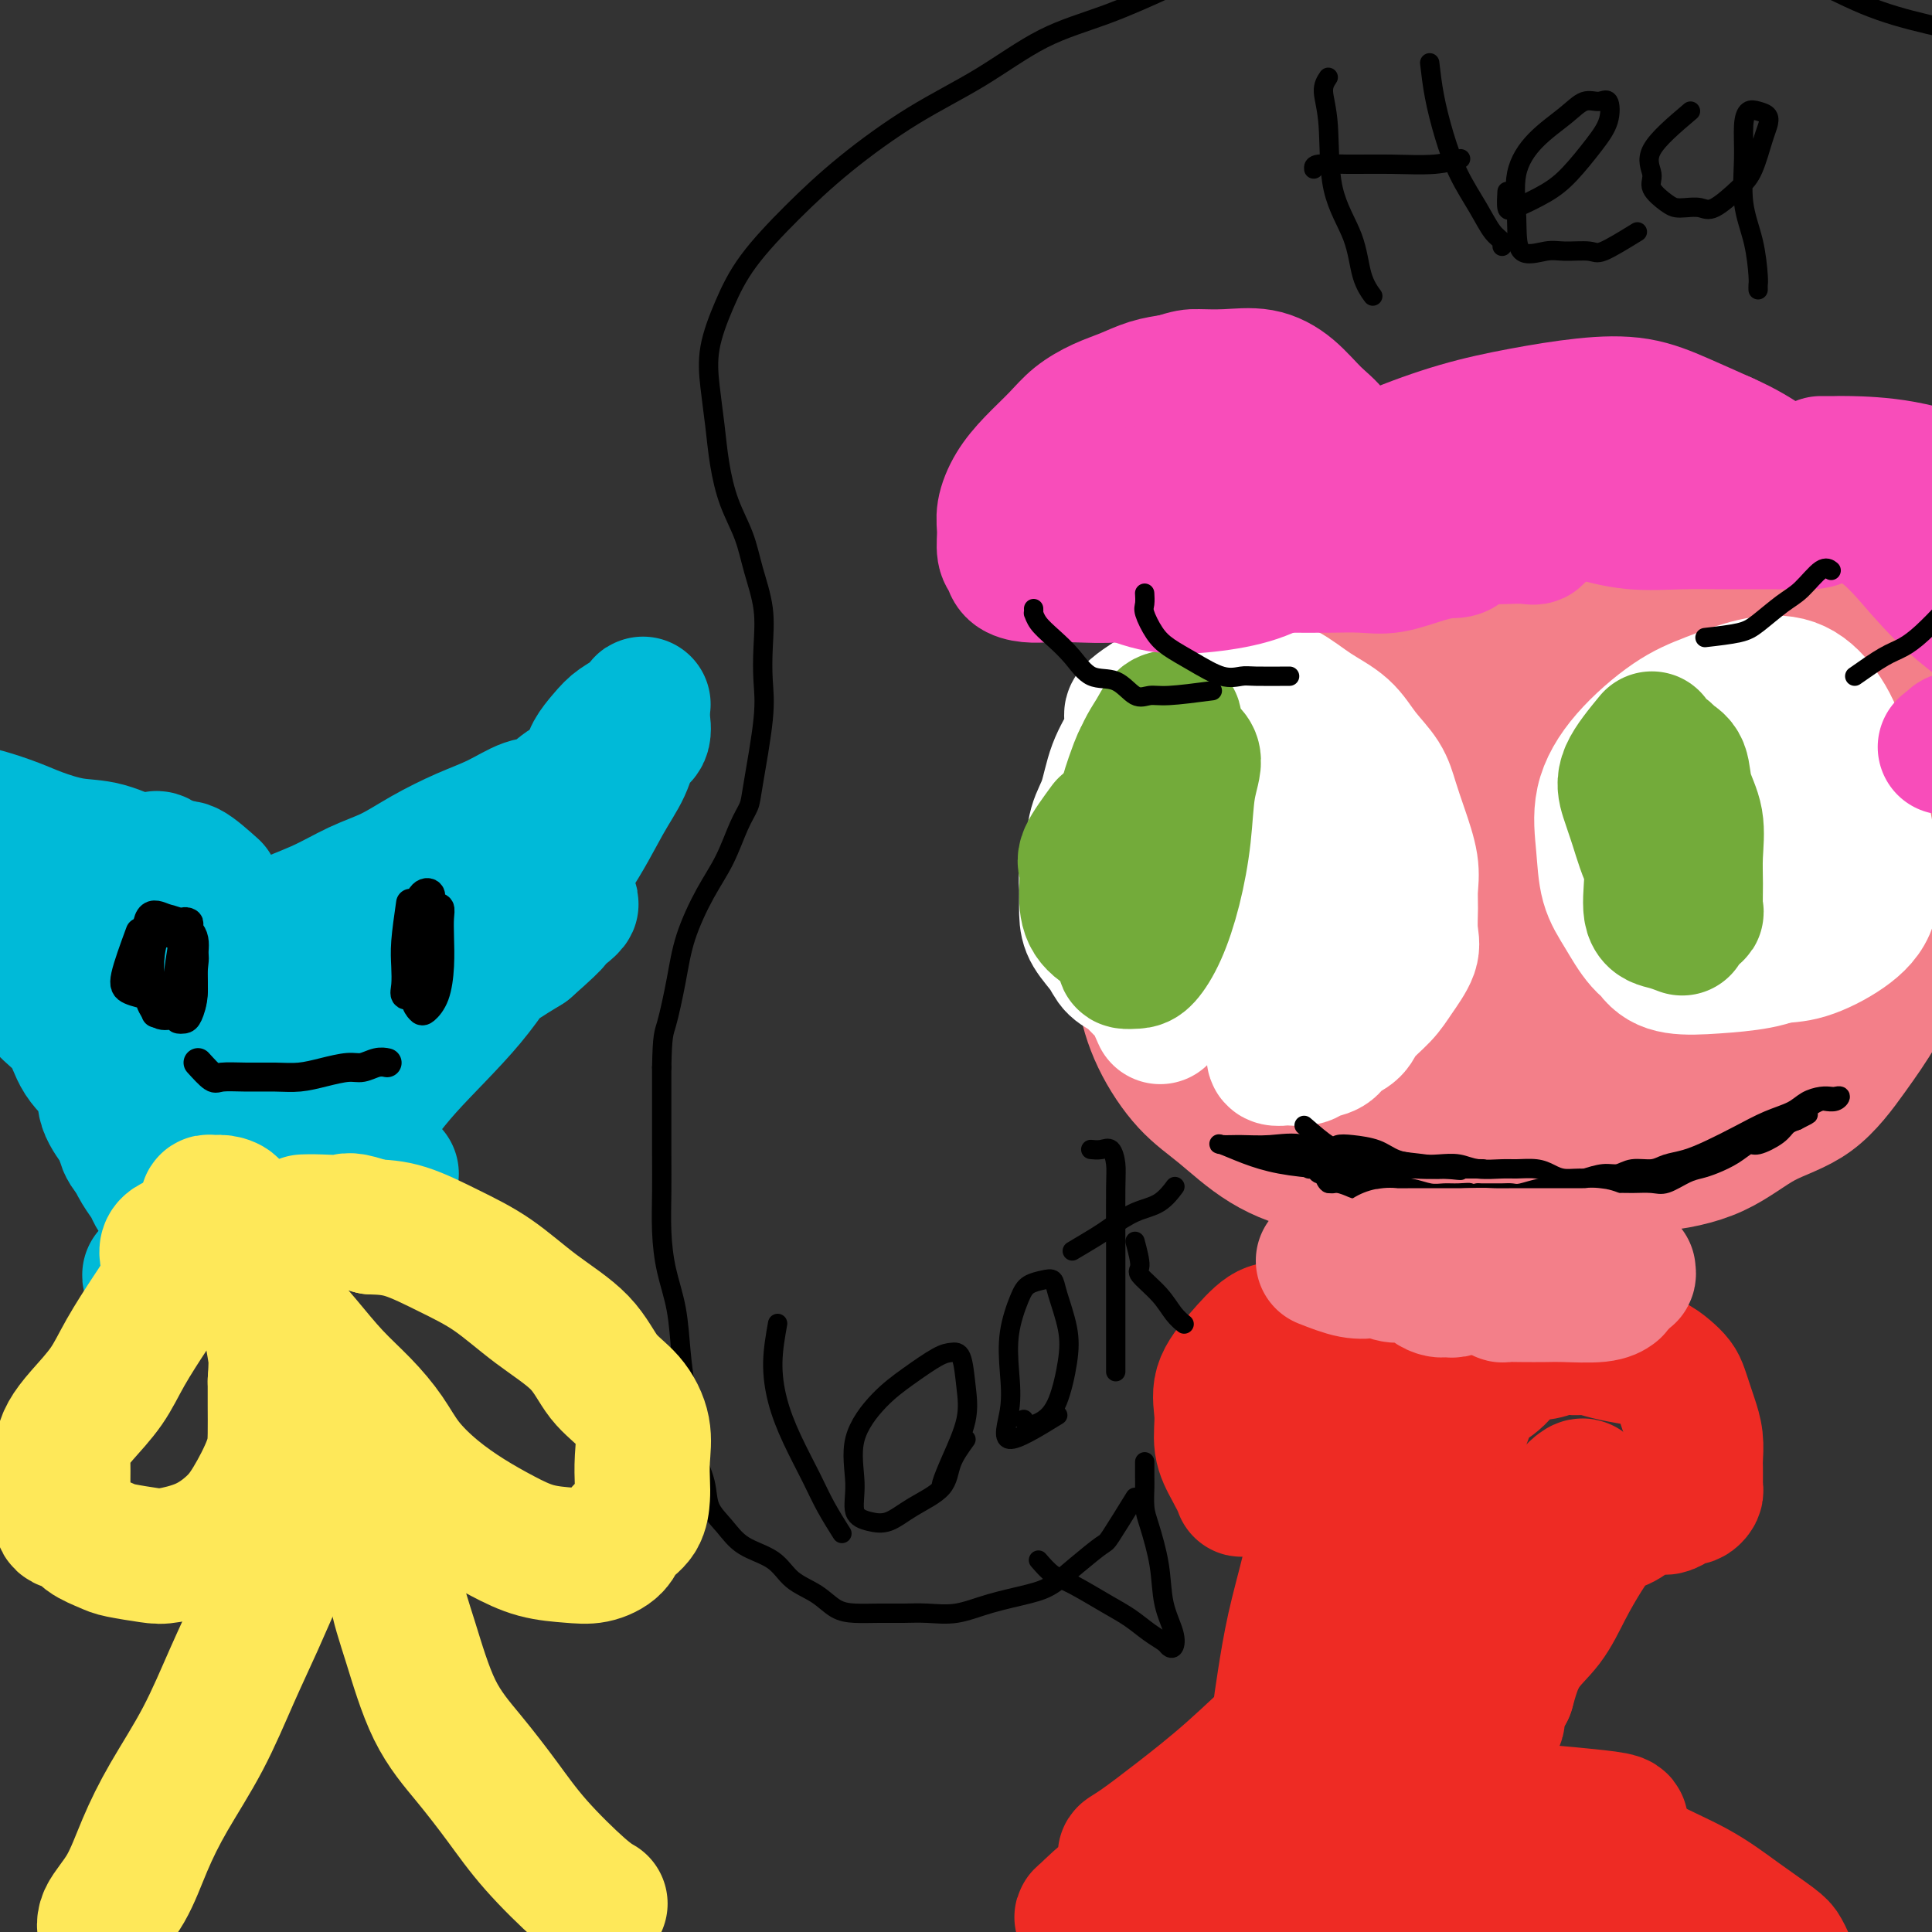<svg viewBox='0 0 400 400' version='1.1' xmlns='http://www.w3.org/2000/svg' xmlns:xlink='http://www.w3.org/1999/xlink'><rect x="0" y="0" width="400" height="400" fill="#333333" stroke="none"/><g fill='none' stroke='#F37F89' stroke-width='28' stroke-linecap='round' stroke-linejoin='round'><path d='M329,102c-3.111,-0.749 -6.222,-1.497 -9,-2c-2.778,-0.503 -5.224,-0.759 -8,0c-2.776,0.759 -5.882,2.535 -9,4c-3.118,1.465 -6.250,2.619 -10,5c-3.750,2.381 -8.120,5.989 -12,9c-3.880,3.011 -7.270,5.426 -11,9c-3.730,3.574 -7.801,8.306 -11,12c-3.199,3.694 -5.526,6.350 -8,10c-2.474,3.650 -5.096,8.292 -7,12c-1.904,3.708 -3.092,6.480 -4,10c-0.908,3.520 -1.536,7.788 -2,12c-0.464,4.212 -0.763,8.367 -1,12c-0.237,3.633 -0.410,6.743 0,10c0.410,3.257 1.403,6.660 3,10c1.597,3.340 3.797,6.617 6,9c2.203,2.383 4.411,3.871 7,6c2.589,2.129 5.561,4.897 9,7c3.439,2.103 7.344,3.539 11,4c3.656,0.461 7.061,-0.053 11,0c3.939,0.053 8.412,0.671 13,0c4.588,-0.671 9.290,-2.633 14,-5c4.710,-2.367 9.426,-5.139 13,-9c3.574,-3.861 6.005,-8.812 9,-14c2.995,-5.188 6.556,-10.614 9,-17c2.444,-6.386 3.773,-13.733 5,-21c1.227,-7.267 2.353,-14.453 3,-22c0.647,-7.547 0.814,-15.453 1,-22c0.186,-6.547 0.390,-11.734 0,-16c-0.390,-4.266 -1.374,-7.610 -3,-10c-1.626,-2.390 -3.893,-3.826 -7,-5c-3.107,-1.174 -7.053,-2.087 -11,-3'/><path d='M330,97c-4.813,-1.547 -7.845,-1.415 -12,0c-4.155,1.415 -9.432,4.113 -15,8c-5.568,3.887 -11.425,8.964 -17,15c-5.575,6.036 -10.866,13.031 -15,20c-4.134,6.969 -7.111,13.911 -9,20c-1.889,6.089 -2.690,11.324 -3,16c-0.310,4.676 -0.130,8.791 1,12c1.130,3.209 3.211,5.511 6,7c2.789,1.489 6.284,2.164 10,3c3.716,0.836 7.651,1.834 12,0c4.349,-1.834 9.113,-6.500 14,-12c4.887,-5.500 9.897,-11.835 14,-19c4.103,-7.165 7.300,-15.160 9,-21c1.700,-5.840 1.905,-9.524 2,-13c0.095,-3.476 0.082,-6.744 -1,-9c-1.082,-2.256 -3.232,-3.499 -6,-4c-2.768,-0.501 -6.156,-0.260 -9,0c-2.844,0.260 -5.146,0.537 -9,3c-3.854,2.463 -9.261,7.110 -14,14c-4.739,6.890 -8.811,16.021 -12,25c-3.189,8.979 -5.497,17.805 -7,26c-1.503,8.195 -2.201,15.760 -1,21c1.201,5.240 4.302,8.155 7,11c2.698,2.845 4.994,5.621 8,7c3.006,1.379 6.724,1.360 10,1c3.276,-0.360 6.111,-1.062 9,-4c2.889,-2.938 5.832,-8.110 9,-14c3.168,-5.890 6.560,-12.496 9,-19c2.440,-6.504 3.926,-12.905 5,-18c1.074,-5.095 1.735,-8.884 2,-11c0.265,-2.116 0.132,-2.558 0,-3'/><path d='M327,159c0.669,-4.911 -1.158,-1.190 -3,0c-1.842,1.190 -3.701,-0.151 -6,0c-2.299,0.151 -5.040,1.796 -8,5c-2.960,3.204 -6.138,7.969 -10,14c-3.862,6.031 -8.408,13.327 -12,19c-3.592,5.673 -6.230,9.722 -8,13c-1.770,3.278 -2.671,5.786 -3,7c-0.329,1.214 -0.088,1.136 0,1c0.088,-0.136 0.021,-0.330 0,-1c-0.021,-0.670 0.004,-1.816 0,-3c-0.004,-1.184 -0.037,-2.407 0,-4c0.037,-1.593 0.144,-3.557 0,-5c-0.144,-1.443 -0.540,-2.364 -1,-4c-0.460,-1.636 -0.985,-3.987 -2,-6c-1.015,-2.013 -2.521,-3.689 -3,-6c-0.479,-2.311 0.070,-5.256 0,-9c-0.070,-3.744 -0.760,-8.287 0,-13c0.760,-4.713 2.969,-9.596 5,-14c2.031,-4.404 3.885,-8.329 6,-12c2.115,-3.671 4.490,-7.087 7,-10c2.510,-2.913 5.153,-5.324 8,-8c2.847,-2.676 5.897,-5.616 9,-8c3.103,-2.384 6.260,-4.210 10,-6c3.740,-1.790 8.064,-3.543 12,-5c3.936,-1.457 7.482,-2.618 11,-3c3.518,-0.382 7.006,0.014 10,0c2.994,-0.014 5.493,-0.437 8,0c2.507,0.437 5.021,1.733 7,3c1.979,1.267 3.423,2.505 5,4c1.577,1.495 3.289,3.248 5,5'/><path d='M374,113c3.530,2.705 3.857,3.468 5,5c1.143,1.532 3.104,3.834 5,7c1.896,3.166 3.727,7.196 5,11c1.273,3.804 1.989,7.381 3,11c1.011,3.619 2.316,7.279 3,11c0.684,3.721 0.747,7.504 1,11c0.253,3.496 0.696,6.706 1,10c0.304,3.294 0.470,6.671 0,10c-0.470,3.329 -1.574,6.611 -3,10c-1.426,3.389 -3.173,6.885 -5,10c-1.827,3.115 -3.735,5.847 -6,9c-2.265,3.153 -4.885,6.725 -8,9c-3.115,2.275 -6.723,3.251 -10,5c-3.277,1.749 -6.224,4.269 -10,6c-3.776,1.731 -8.381,2.671 -13,3c-4.619,0.329 -9.251,0.047 -14,0c-4.749,-0.047 -9.613,0.142 -14,-1c-4.387,-1.142 -8.295,-3.616 -12,-6c-3.705,-2.384 -7.206,-4.679 -10,-7c-2.794,-2.321 -4.880,-4.666 -6,-7c-1.120,-2.334 -1.275,-4.655 -1,-7c0.275,-2.345 0.980,-4.714 3,-8c2.020,-3.286 5.354,-7.490 10,-12c4.646,-4.510 10.605,-9.325 17,-14c6.395,-4.675 13.225,-9.209 20,-13c6.775,-3.791 13.496,-6.838 20,-9c6.504,-2.162 12.790,-3.438 18,-4c5.210,-0.562 9.345,-0.408 13,0c3.655,0.408 6.830,1.071 9,2c2.170,0.929 3.334,2.122 4,4c0.666,1.878 0.833,4.439 1,7'/><path d='M400,166c0.080,3.213 -2.220,5.744 -5,9c-2.780,3.256 -6.041,7.236 -11,11c-4.959,3.764 -11.616,7.311 -18,10c-6.384,2.689 -12.494,4.518 -19,6c-6.506,1.482 -13.408,2.615 -18,3c-4.592,0.385 -6.874,0.020 -9,0c-2.126,-0.020 -4.094,0.303 -5,0c-0.906,-0.303 -0.748,-1.234 0,-2c0.748,-0.766 2.088,-1.367 5,-2c2.912,-0.633 7.397,-1.299 12,-2c4.603,-0.701 9.324,-1.437 14,-1c4.676,0.437 9.309,2.047 13,4c3.691,1.953 6.442,4.248 9,7c2.558,2.752 4.924,5.959 6,8c1.076,2.041 0.862,2.915 1,4c0.138,1.085 0.628,2.383 0,3c-0.628,0.617 -2.374,0.555 -5,1c-2.626,0.445 -6.131,1.397 -10,2c-3.869,0.603 -8.101,0.856 -13,1c-4.899,0.144 -10.466,0.178 -16,0c-5.534,-0.178 -11.037,-0.567 -16,-2c-4.963,-1.433 -9.388,-3.910 -13,-7c-3.612,-3.090 -6.412,-6.794 -8,-10c-1.588,-3.206 -1.966,-5.914 -2,-9c-0.034,-3.086 0.275,-6.550 2,-10c1.725,-3.450 4.865,-6.884 9,-11c4.135,-4.116 9.266,-8.912 14,-12c4.734,-3.088 9.073,-4.467 14,-6c4.927,-1.533 10.442,-3.220 15,-4c4.558,-0.780 8.159,-0.651 11,0c2.841,0.651 4.920,1.826 7,3'/><path d='M364,160c2.721,1.456 0.524,3.595 0,6c-0.524,2.405 0.624,5.077 -1,8c-1.624,2.923 -6.019,6.096 -11,10c-4.981,3.904 -10.547,8.537 -17,13c-6.453,4.463 -13.792,8.756 -21,12c-7.208,3.244 -14.284,5.438 -21,7c-6.716,1.562 -13.070,2.492 -18,3c-4.930,0.508 -8.434,0.596 -11,0c-2.566,-0.596 -4.193,-1.874 -5,-4c-0.807,-2.126 -0.793,-5.099 0,-9c0.793,-3.901 2.366,-8.731 6,-14c3.634,-5.269 9.330,-10.977 15,-16c5.670,-5.023 11.313,-9.361 17,-13c5.687,-3.639 11.417,-6.579 17,-9c5.583,-2.421 11.018,-4.324 16,-5c4.982,-0.676 9.510,-0.126 13,0c3.490,0.126 5.942,-0.171 7,1c1.058,1.171 0.723,3.811 1,6c0.277,2.189 1.167,3.927 -1,7c-2.167,3.073 -7.391,7.482 -13,12c-5.609,4.518 -11.603,9.146 -19,14c-7.397,4.854 -16.197,9.935 -24,13c-7.803,3.065 -14.609,4.113 -21,5c-6.391,0.887 -12.367,1.613 -16,2c-3.633,0.387 -4.923,0.435 -6,0c-1.077,-0.435 -1.942,-1.352 -2,-4c-0.058,-2.648 0.692,-7.027 4,-13c3.308,-5.973 9.175,-13.539 15,-20c5.825,-6.461 11.607,-11.816 18,-17c6.393,-5.184 13.398,-10.195 20,-14c6.602,-3.805 12.801,-6.402 19,-9'/><path d='M325,132c8.629,-4.703 10.701,-4.961 14,-5c3.299,-0.039 7.827,0.139 11,0c3.173,-0.139 4.993,-0.596 7,0c2.007,0.596 4.200,2.246 6,4c1.800,1.754 3.207,3.614 4,6c0.793,2.386 0.971,5.300 1,8c0.029,2.700 -0.090,5.186 0,8c0.090,2.814 0.389,5.956 0,8c-0.389,2.044 -1.468,2.988 -3,4c-1.532,1.012 -3.518,2.090 -6,3c-2.482,0.910 -5.459,1.650 -8,2c-2.541,0.350 -4.645,0.309 -7,0c-2.355,-0.309 -4.962,-0.887 -7,-2c-2.038,-1.113 -3.506,-2.760 -4,-6c-0.494,-3.240 -0.015,-8.071 0,-12c0.015,-3.929 -0.434,-6.955 1,-10c1.434,-3.045 4.750,-6.108 7,-8c2.250,-1.892 3.434,-2.612 5,-3c1.566,-0.388 3.514,-0.444 5,0c1.486,0.444 2.510,1.388 4,3c1.490,1.612 3.447,3.890 5,6c1.553,2.110 2.703,4.050 4,7c1.297,2.950 2.743,6.908 4,10c1.257,3.092 2.327,5.316 3,8c0.673,2.684 0.949,5.828 1,8c0.051,2.172 -0.125,3.371 0,5c0.125,1.629 0.550,3.688 0,5c-0.550,1.312 -2.075,1.877 -3,3c-0.925,1.123 -1.249,2.802 -2,4c-0.751,1.198 -1.929,1.914 -3,3c-1.071,1.086 -2.036,2.543 -3,4'/><path d='M361,195c-1.833,2.333 -0.917,1.167 0,0'/></g>
<g fill='none' stroke='#73AB3A' stroke-width='28' stroke-linecap='round' stroke-linejoin='round'><path d='M257,171c-1.685,1.200 -3.371,2.401 -4,4c-0.629,1.599 -0.202,3.598 0,6c0.202,2.402 0.180,5.208 0,8c-0.180,2.792 -0.518,5.570 0,8c0.518,2.430 1.892,4.513 3,6c1.108,1.487 1.950,2.380 3,3c1.050,0.620 2.309,0.967 3,1c0.691,0.033 0.816,-0.248 1,-1c0.184,-0.752 0.429,-1.973 1,-4c0.571,-2.027 1.468,-4.858 2,-8c0.532,-3.142 0.699,-6.593 1,-10c0.301,-3.407 0.737,-6.769 1,-10c0.263,-3.231 0.353,-6.331 0,-9c-0.353,-2.669 -1.149,-4.909 -2,-6c-0.851,-1.091 -1.758,-1.034 -3,-1c-1.242,0.034 -2.819,0.045 -4,0c-1.181,-0.045 -1.964,-0.146 -3,1c-1.036,1.146 -2.324,3.539 -3,6c-0.676,2.461 -0.739,4.989 -1,8c-0.261,3.011 -0.719,6.505 -1,10c-0.281,3.495 -0.386,6.989 0,10c0.386,3.011 1.263,5.537 2,7c0.737,1.463 1.334,1.862 2,2c0.666,0.138 1.401,0.016 2,0c0.599,-0.016 1.061,0.073 2,-1c0.939,-1.073 2.355,-3.308 3,-6c0.645,-2.692 0.520,-5.840 1,-9c0.480,-3.160 1.566,-6.331 2,-9c0.434,-2.669 0.217,-4.834 0,-7'/><path d='M265,170c0.250,-4.568 -0.627,-3.488 -2,-3c-1.373,0.488 -3.244,0.384 -5,0c-1.756,-0.384 -3.399,-1.048 -5,0c-1.601,1.048 -3.161,3.808 -4,6c-0.839,2.192 -0.957,3.814 -1,6c-0.043,2.186 -0.012,4.935 0,7c0.012,2.065 0.003,3.447 0,4c-0.003,0.553 -0.002,0.276 0,0'/></g>
<g fill='none' stroke='#FFFFFF' stroke-width='28' stroke-linecap='round' stroke-linejoin='round'><path d='M255,142c2.110,-0.016 4.219,-0.032 6,0c1.781,0.032 3.233,0.111 5,1c1.767,0.889 3.849,2.589 6,4c2.151,1.411 4.372,2.535 6,4c1.628,1.465 2.664,3.273 4,5c1.336,1.727 2.971,3.375 4,5c1.029,1.625 1.453,3.227 2,5c0.547,1.773 1.218,3.717 2,6c0.782,2.283 1.676,4.906 2,7c0.324,2.094 0.077,3.659 0,5c-0.077,1.341 0.014,2.458 0,4c-0.014,1.542 -0.133,3.508 0,5c0.133,1.492 0.518,2.511 0,4c-0.518,1.489 -1.939,3.448 -3,5c-1.061,1.552 -1.764,2.696 -3,4c-1.236,1.304 -3.007,2.769 -4,4c-0.993,1.231 -1.209,2.228 -2,3c-0.791,0.772 -2.156,1.317 -3,2c-0.844,0.683 -1.166,1.503 -2,2c-0.834,0.497 -2.178,0.670 -3,1c-0.822,0.330 -1.120,0.817 -2,1c-0.880,0.183 -2.341,0.063 -3,0c-0.659,-0.063 -0.517,-0.068 -1,0c-0.483,0.068 -1.592,0.211 -2,0c-0.408,-0.211 -0.117,-0.774 0,-1c0.117,-0.226 0.058,-0.113 0,0'/><path d='M244,141c-3.813,2.395 -7.626,4.790 -9,6c-1.374,1.210 -0.308,1.234 0,2c0.308,0.766 -0.141,2.273 -1,4c-0.859,1.727 -2.129,3.673 -3,6c-0.871,2.327 -1.344,5.033 -2,7c-0.656,1.967 -1.497,3.194 -2,5c-0.503,1.806 -0.670,4.191 -1,6c-0.330,1.809 -0.825,3.044 -1,4c-0.175,0.956 -0.032,1.635 0,3c0.032,1.365 -0.048,3.415 0,5c0.048,1.585 0.226,2.704 1,4c0.774,1.296 2.146,2.767 3,4c0.854,1.233 1.189,2.226 2,3c0.811,0.774 2.099,1.329 3,2c0.901,0.671 1.417,1.458 2,2c0.583,0.542 1.234,0.838 2,2c0.766,1.162 1.647,3.189 2,4c0.353,0.811 0.176,0.405 0,0'/><path d='M255,161c-4.140,2.547 -8.280,5.094 -10,6c-1.720,0.906 -1.020,0.173 -1,2c0.020,1.827 -0.639,6.216 -1,10c-0.361,3.784 -0.423,6.964 0,10c0.423,3.036 1.330,5.929 3,8c1.670,2.071 4.101,3.321 6,4c1.899,0.679 3.266,0.786 5,1c1.734,0.214 3.836,0.536 5,-1c1.164,-1.536 1.390,-4.929 2,-8c0.610,-3.071 1.602,-5.820 2,-9c0.398,-3.180 0.200,-6.790 0,-10c-0.200,-3.210 -0.404,-6.018 -1,-8c-0.596,-1.982 -1.586,-3.138 -3,-4c-1.414,-0.862 -3.254,-1.430 -5,-2c-1.746,-0.570 -3.400,-1.141 -5,0c-1.600,1.141 -3.147,3.994 -5,7c-1.853,3.006 -4.011,6.164 -5,10c-0.989,3.836 -0.807,8.351 -1,12c-0.193,3.649 -0.760,6.432 0,9c0.760,2.568 2.848,4.921 5,6c2.152,1.079 4.369,0.884 7,1c2.631,0.116 5.675,0.543 8,-1c2.325,-1.543 3.932,-5.058 6,-9c2.068,-3.942 4.597,-8.313 6,-12c1.403,-3.687 1.681,-6.691 2,-9c0.319,-2.309 0.681,-3.923 -1,-5c-1.681,-1.077 -5.403,-1.617 -8,-2c-2.597,-0.383 -4.067,-0.608 -6,0c-1.933,0.608 -4.328,2.048 -6,4c-1.672,1.952 -2.621,4.415 -3,7c-0.379,2.585 -0.190,5.293 0,8'/><path d='M251,186c-0.107,4.286 1.125,7.500 5,10c3.875,2.500 10.393,4.286 13,5c2.607,0.714 1.304,0.357 0,0'/><path d='M366,195c-2.737,1.282 -5.474,2.564 -8,3c-2.526,0.436 -4.841,0.027 -7,0c-2.159,-0.027 -4.161,0.327 -6,0c-1.839,-0.327 -3.515,-1.336 -5,-3c-1.485,-1.664 -2.779,-3.982 -4,-6c-1.221,-2.018 -2.370,-3.737 -3,-6c-0.630,-2.263 -0.742,-5.070 -1,-8c-0.258,-2.930 -0.662,-5.983 0,-9c0.662,-3.017 2.391,-5.999 5,-9c2.609,-3.001 6.097,-6.021 9,-8c2.903,-1.979 5.219,-2.916 8,-4c2.781,-1.084 6.026,-2.315 9,-3c2.974,-0.685 5.676,-0.822 8,0c2.324,0.822 4.269,2.605 6,5c1.731,2.395 3.249,5.404 4,9c0.751,3.596 0.736,7.779 1,12c0.264,4.221 0.808,8.479 0,12c-0.808,3.521 -2.967,6.304 -5,9c-2.033,2.696 -3.940,5.305 -6,7c-2.060,1.695 -4.271,2.475 -7,3c-2.729,0.525 -5.974,0.794 -9,1c-3.026,0.206 -5.833,0.348 -8,0c-2.167,-0.348 -3.693,-1.185 -5,-3c-1.307,-1.815 -2.394,-4.606 -3,-7c-0.606,-2.394 -0.730,-4.391 0,-7c0.730,-2.609 2.313,-5.830 5,-9c2.687,-3.170 6.477,-6.289 10,-9c3.523,-2.711 6.779,-5.015 10,-6c3.221,-0.985 6.406,-0.650 9,-1c2.594,-0.350 4.598,-1.386 6,0c1.402,1.386 2.201,5.193 3,9'/><path d='M382,167c0.631,3.594 0.710,8.078 1,12c0.290,3.922 0.793,7.283 0,10c-0.793,2.717 -2.881,4.791 -5,6c-2.119,1.209 -4.269,1.554 -7,2c-2.731,0.446 -6.041,0.994 -9,0c-2.959,-0.994 -5.565,-3.531 -8,-6c-2.435,-2.469 -4.699,-4.871 -6,-8c-1.301,-3.129 -1.637,-6.987 -2,-10c-0.363,-3.013 -0.751,-5.183 0,-7c0.751,-1.817 2.643,-3.280 5,-4c2.357,-0.720 5.181,-0.695 8,-1c2.819,-0.305 5.635,-0.940 8,0c2.365,0.940 4.280,3.454 6,6c1.720,2.546 3.244,5.124 4,8c0.756,2.876 0.743,6.052 1,9c0.257,2.948 0.783,5.669 0,8c-0.783,2.331 -2.877,4.273 -5,5c-2.123,0.727 -4.275,0.240 -7,0c-2.725,-0.240 -6.021,-0.232 -9,0c-2.979,0.232 -5.639,0.690 -8,0c-2.361,-0.690 -4.423,-2.526 -6,-4c-1.577,-1.474 -2.669,-2.584 -3,-4c-0.331,-1.416 0.099,-3.136 0,-5c-0.099,-1.864 -0.726,-3.873 0,-6c0.726,-2.127 2.804,-4.374 5,-7c2.196,-2.626 4.508,-5.632 7,-8c2.492,-2.368 5.162,-4.099 8,-5c2.838,-0.901 5.843,-0.974 8,-1c2.157,-0.026 3.465,-0.007 5,0c1.535,0.007 3.296,0.002 5,1c1.704,0.998 3.352,2.999 5,5'/><path d='M383,163c1.406,2.208 2.422,5.229 3,8c0.578,2.771 0.718,5.291 1,8c0.282,2.709 0.707,5.605 0,8c-0.707,2.395 -2.547,4.288 -5,6c-2.453,1.712 -5.519,3.243 -8,4c-2.481,0.757 -4.378,0.739 -7,1c-2.622,0.261 -5.971,0.802 -9,1c-3.029,0.198 -5.739,0.053 -7,0c-1.261,-0.053 -1.075,-0.015 -1,0c0.075,0.015 0.037,0.008 0,0'/></g>
<g fill='none' stroke='#73AB3A' stroke-width='28' stroke-linecap='round' stroke-linejoin='round'><path d='M229,171c-1.692,2.314 -3.383,4.628 -4,6c-0.617,1.372 -0.159,1.803 0,3c0.159,1.197 0.019,3.160 0,5c-0.019,1.840 0.081,3.558 1,5c0.919,1.442 2.656,2.608 4,3c1.344,0.392 2.297,0.009 3,0c0.703,-0.009 1.158,0.357 2,0c0.842,-0.357 2.072,-1.437 3,-3c0.928,-1.563 1.555,-3.608 2,-6c0.445,-2.392 0.709,-5.131 1,-8c0.291,-2.869 0.607,-5.867 1,-9c0.393,-3.133 0.861,-6.402 1,-9c0.139,-2.598 -0.050,-4.526 0,-6c0.050,-1.474 0.341,-2.494 0,-3c-0.341,-0.506 -1.314,-0.498 -2,0c-0.686,0.498 -1.084,1.487 -2,3c-0.916,1.513 -2.350,3.550 -3,6c-0.650,2.450 -0.516,5.311 -1,9c-0.484,3.689 -1.588,8.204 -2,12c-0.412,3.796 -0.133,6.873 0,10c0.133,3.127 0.121,6.304 0,8c-0.121,1.696 -0.353,1.911 0,2c0.353,0.089 1.289,0.051 2,0c0.711,-0.051 1.198,-0.115 2,-1c0.802,-0.885 1.920,-2.590 3,-5c1.080,-2.410 2.123,-5.525 3,-9c0.877,-3.475 1.589,-7.310 2,-11c0.411,-3.690 0.523,-7.237 1,-10c0.477,-2.763 1.321,-4.744 1,-6c-0.321,-1.256 -1.806,-1.787 -3,-2c-1.194,-0.213 -2.097,-0.106 -3,0'/><path d='M241,155c-1.743,-0.246 -3.099,0.138 -4,1c-0.901,0.862 -1.347,2.201 -2,4c-0.653,1.799 -1.512,4.060 -2,7c-0.488,2.940 -0.605,6.561 -1,10c-0.395,3.439 -1.068,6.695 0,10c1.068,3.305 3.877,6.659 5,8c1.123,1.341 0.562,0.671 0,0'/><path d='M342,153c-2.070,2.517 -4.139,5.035 -5,7c-0.861,1.965 -0.512,3.379 0,5c0.512,1.621 1.188,3.450 2,6c0.812,2.550 1.758,5.822 3,8c1.242,2.178 2.778,3.263 4,5c1.222,1.737 2.131,4.127 3,5c0.869,0.873 1.699,0.230 2,0c0.301,-0.230 0.074,-0.048 0,-1c-0.074,-0.952 0.006,-3.039 0,-5c-0.006,-1.961 -0.100,-3.796 0,-6c0.100,-2.204 0.392,-4.776 0,-7c-0.392,-2.224 -1.467,-4.100 -2,-6c-0.533,-1.900 -0.524,-3.824 -1,-5c-0.476,-1.176 -1.438,-1.605 -2,-2c-0.562,-0.395 -0.725,-0.755 -1,-1c-0.275,-0.245 -0.661,-0.375 -1,0c-0.339,0.375 -0.629,1.256 -1,3c-0.371,1.744 -0.823,4.351 -1,7c-0.177,2.649 -0.078,5.340 0,8c0.078,2.660 0.137,5.287 0,8c-0.137,2.713 -0.470,5.511 0,7c0.470,1.489 1.742,1.670 3,2c1.258,0.330 2.502,0.809 3,1c0.498,0.191 0.249,0.096 0,0'/></g>
<g fill='none' stroke='#F84DBA' stroke-width='28' stroke-linecap='round' stroke-linejoin='round'><path d='M306,107c-1.033,2.437 -2.066,4.873 -3,6c-0.934,1.127 -1.769,0.943 -3,1c-1.231,0.057 -2.858,0.355 -5,1c-2.142,0.645 -4.798,1.637 -7,2c-2.202,0.363 -3.951,0.096 -6,0c-2.049,-0.096 -4.398,-0.022 -7,0c-2.602,0.022 -5.457,-0.009 -8,0c-2.543,0.009 -4.774,0.059 -7,0c-2.226,-0.059 -4.446,-0.226 -7,0c-2.554,0.226 -5.442,0.845 -8,1c-2.558,0.155 -4.785,-0.154 -7,0c-2.215,0.154 -4.418,0.771 -7,1c-2.582,0.229 -5.542,0.069 -8,0c-2.458,-0.069 -4.414,-0.047 -6,0c-1.586,0.047 -2.803,0.120 -4,0c-1.197,-0.120 -2.375,-0.432 -3,-1c-0.625,-0.568 -0.699,-1.393 -1,-2c-0.301,-0.607 -0.830,-0.997 -1,-2c-0.170,-1.003 0.019,-2.620 0,-4c-0.019,-1.380 -0.247,-2.522 0,-4c0.247,-1.478 0.967,-3.292 2,-5c1.033,-1.708 2.379,-3.311 4,-5c1.621,-1.689 3.517,-3.464 5,-5c1.483,-1.536 2.552,-2.831 4,-4c1.448,-1.169 3.275,-2.210 5,-3c1.725,-0.790 3.349,-1.328 5,-2c1.651,-0.672 3.329,-1.478 5,-2c1.671,-0.522 3.336,-0.761 5,-1'/><path d='M243,79c3.181,-1.008 3.634,-1.029 5,-1c1.366,0.029 3.643,0.106 6,0c2.357,-0.106 4.792,-0.396 7,0c2.208,0.396 4.188,1.476 6,3c1.812,1.524 3.455,3.491 5,5c1.545,1.509 2.993,2.559 4,4c1.007,1.441 1.574,3.273 2,5c0.426,1.727 0.712,3.348 1,5c0.288,1.652 0.577,3.336 0,5c-0.577,1.664 -2.020,3.310 -4,5c-1.980,1.690 -4.498,3.425 -7,5c-2.502,1.575 -4.989,2.989 -8,4c-3.011,1.011 -6.547,1.618 -10,2c-3.453,0.382 -6.823,0.539 -10,0c-3.177,-0.539 -6.160,-1.775 -9,-3c-2.840,-1.225 -5.537,-2.439 -8,-4c-2.463,-1.561 -4.691,-3.470 -6,-5c-1.309,-1.530 -1.700,-2.683 -2,-4c-0.300,-1.317 -0.511,-2.798 0,-4c0.511,-1.202 1.742,-2.123 4,-3c2.258,-0.877 5.544,-1.708 9,-2c3.456,-0.292 7.084,-0.044 11,0c3.916,0.044 8.121,-0.115 12,0c3.879,0.115 7.431,0.504 10,2c2.569,1.496 4.156,4.099 5,6c0.844,1.901 0.946,3.098 1,4c0.054,0.902 0.062,1.507 0,2c-0.062,0.493 -0.192,0.874 -1,1c-0.808,0.126 -2.295,-0.005 -4,0c-1.705,0.005 -3.630,0.144 -6,0c-2.370,-0.144 -5.185,-0.572 -8,-1'/><path d='M248,110c-4.020,-0.439 -5.069,-1.035 -7,-2c-1.931,-0.965 -4.745,-2.297 -6,-3c-1.255,-0.703 -0.953,-0.775 -1,-1c-0.047,-0.225 -0.443,-0.601 0,-1c0.443,-0.399 1.726,-0.819 4,-1c2.274,-0.181 5.539,-0.121 9,0c3.461,0.121 7.119,0.305 12,1c4.881,0.695 10.985,1.901 17,3c6.015,1.099 11.940,2.090 17,3c5.060,0.910 9.255,1.737 13,2c3.745,0.263 7.039,-0.038 9,0c1.961,0.038 2.589,0.417 3,0c0.411,-0.417 0.607,-1.629 1,-2c0.393,-0.371 0.984,0.100 0,0c-0.984,-0.100 -3.544,-0.769 -6,-1c-2.456,-0.231 -4.808,-0.023 -8,0c-3.192,0.023 -7.222,-0.137 -11,0c-3.778,0.137 -7.302,0.572 -11,1c-3.698,0.428 -7.571,0.849 -11,1c-3.429,0.151 -6.415,0.030 -8,0c-1.585,-0.030 -1.768,0.030 -2,0c-0.232,-0.030 -0.514,-0.150 0,-1c0.514,-0.850 1.825,-2.430 4,-4c2.175,-1.570 5.214,-3.132 9,-5c3.786,-1.868 8.320,-4.044 13,-6c4.680,-1.956 9.508,-3.693 14,-5c4.492,-1.307 8.648,-2.184 13,-3c4.352,-0.816 8.898,-1.569 13,-2c4.102,-0.431 7.758,-0.539 11,0c3.242,0.539 6.069,1.725 9,3c2.931,1.275 5.965,2.637 9,4'/><path d='M357,91c4.442,1.969 6.547,3.393 9,5c2.453,1.607 5.256,3.397 7,5c1.744,1.603 2.431,3.018 3,4c0.569,0.982 1.020,1.531 1,2c-0.020,0.469 -0.511,0.859 -2,1c-1.489,0.141 -3.976,0.032 -7,0c-3.024,-0.032 -6.585,0.013 -10,0c-3.415,-0.013 -6.684,-0.083 -10,0c-3.316,0.083 -6.679,0.321 -10,0c-3.321,-0.321 -6.602,-1.199 -9,-2c-2.398,-0.801 -3.914,-1.525 -5,-2c-1.086,-0.475 -1.740,-0.701 -2,-1c-0.260,-0.299 -0.124,-0.672 0,-1c0.124,-0.328 0.236,-0.612 2,-1c1.764,-0.388 5.179,-0.881 9,-1c3.821,-0.119 8.049,0.135 13,0c4.951,-0.135 10.625,-0.659 16,0c5.375,0.659 10.451,2.502 15,4c4.549,1.498 8.570,2.651 12,5c3.430,2.349 6.267,5.895 9,9c2.733,3.105 5.362,5.770 8,8c2.638,2.230 5.287,4.025 7,6c1.713,1.975 2.492,4.128 3,6c0.508,1.872 0.744,3.462 1,5c0.256,1.538 0.531,3.024 0,4c-0.531,0.976 -1.869,1.442 -3,2c-1.131,0.558 -2.054,1.207 -3,2c-0.946,0.793 -1.913,1.728 -3,2c-1.087,0.272 -2.293,-0.119 -3,0c-0.707,0.119 -0.916,0.748 -1,1c-0.084,0.252 -0.042,0.126 0,0'/><path d='M404,154c-2.167,1.167 -1.083,0.583 0,0'/><path d='M377,96c1.172,0.006 2.345,0.013 3,0c0.655,-0.013 0.793,-0.045 3,0c2.207,0.045 6.481,0.167 11,1c4.519,0.833 9.281,2.379 14,3c4.719,0.621 9.394,0.319 14,1c4.606,0.681 9.142,2.346 12,3c2.858,0.654 4.039,0.297 6,1c1.961,0.703 4.704,2.465 7,4c2.296,1.535 4.146,2.842 5,4c0.854,1.158 0.714,2.166 1,4c0.286,1.834 1.000,4.494 1,6c-0.000,1.506 -0.714,1.859 -1,2c-0.286,0.141 -0.143,0.071 0,0'/></g>
<g fill='none' stroke='#000000' stroke-width='4' stroke-linecap='round' stroke-linejoin='round'><path d='M270,233c1.943,1.686 3.887,3.373 5,4c1.113,0.627 1.396,0.196 2,0c0.604,-0.196 1.529,-0.157 3,0c1.471,0.157 3.489,0.433 5,1c1.511,0.567 2.517,1.424 4,2c1.483,0.576 3.444,0.872 5,1c1.556,0.128 2.708,0.087 4,0c1.292,-0.087 2.723,-0.220 4,0c1.277,0.220 2.400,0.794 4,1c1.600,0.206 3.676,0.045 5,0c1.324,-0.045 1.895,0.025 3,0c1.105,-0.025 2.745,-0.147 4,0c1.255,0.147 2.125,0.561 3,1c0.875,0.439 1.755,0.902 3,1c1.245,0.098 2.854,-0.170 4,0c1.146,0.170 1.828,0.780 3,1c1.172,0.220 2.834,0.052 4,0c1.166,-0.052 1.834,0.011 3,0c1.166,-0.011 2.828,-0.096 4,0c1.172,0.096 1.853,0.374 3,0c1.147,-0.374 2.759,-1.401 4,-2c1.241,-0.599 2.112,-0.772 3,-1c0.888,-0.228 1.792,-0.512 3,-1c1.208,-0.488 2.718,-1.181 4,-2c1.282,-0.819 2.335,-1.764 3,-2c0.665,-0.236 0.941,0.236 2,0c1.059,-0.236 2.900,-1.179 4,-2c1.100,-0.821 1.457,-1.520 2,-2c0.543,-0.480 1.271,-0.740 2,-1'/><path d='M372,232c4.312,-2.132 1.593,-0.963 1,-1c-0.593,-0.037 0.942,-1.282 2,-2c1.058,-0.718 1.639,-0.910 2,-1c0.361,-0.090 0.501,-0.076 1,0c0.499,0.076 1.358,0.216 2,0c0.642,-0.216 1.066,-0.788 1,-1c-0.066,-0.212 -0.624,-0.065 -1,0c-0.376,0.065 -0.570,0.047 -1,0c-0.430,-0.047 -1.096,-0.123 -2,0c-0.904,0.123 -2.047,0.445 -3,1c-0.953,0.555 -1.717,1.343 -3,2c-1.283,0.657 -3.085,1.184 -5,2c-1.915,0.816 -3.943,1.921 -6,3c-2.057,1.079 -4.143,2.130 -6,3c-1.857,0.870 -3.484,1.558 -5,2c-1.516,0.442 -2.922,0.640 -4,1c-1.078,0.360 -1.829,0.884 -3,1c-1.171,0.116 -2.764,-0.177 -4,0c-1.236,0.177 -2.116,0.822 -3,1c-0.884,0.178 -1.772,-0.111 -3,0c-1.228,0.111 -2.798,0.622 -4,1c-1.202,0.378 -2.037,0.623 -3,1c-0.963,0.377 -2.053,0.886 -3,1c-0.947,0.114 -1.752,-0.165 -3,0c-1.248,0.165 -2.939,0.776 -4,1c-1.061,0.224 -1.490,0.060 -2,0c-0.510,-0.060 -1.099,-0.016 -2,0c-0.901,0.016 -2.115,0.005 -3,0c-0.885,-0.005 -1.443,-0.002 -2,0'/><path d='M306,247c-5.940,0.772 -2.791,0.203 -2,0c0.791,-0.203 -0.777,-0.041 -2,0c-1.223,0.041 -2.101,-0.041 -3,0c-0.899,0.041 -1.820,0.203 -3,0c-1.180,-0.203 -2.619,-0.771 -4,-1c-1.381,-0.229 -2.702,-0.118 -4,0c-1.298,0.118 -2.571,0.243 -4,0c-1.429,-0.243 -3.013,-0.854 -4,-1c-0.987,-0.146 -1.378,0.172 -2,0c-0.622,-0.172 -1.476,-0.835 -2,-1c-0.524,-0.165 -0.719,0.167 -1,0c-0.281,-0.167 -0.650,-0.833 -1,-1c-0.350,-0.167 -0.682,0.165 -1,0c-0.318,-0.165 -0.621,-0.828 -1,-1c-0.379,-0.172 -0.833,0.146 -1,0c-0.167,-0.146 -0.048,-0.756 0,-1c0.048,-0.244 0.024,-0.122 0,0'/><path d='M251,143c-3.418,0.447 -6.837,0.893 -9,1c-2.163,0.107 -3.071,-0.127 -4,0c-0.929,0.127 -1.879,0.614 -3,0c-1.121,-0.614 -2.412,-2.328 -4,-3c-1.588,-0.672 -3.473,-0.303 -5,-1c-1.527,-0.697 -2.696,-2.459 -4,-4c-1.304,-1.541 -2.742,-2.862 -4,-4c-1.258,-1.138 -2.337,-2.095 -3,-3c-0.663,-0.905 -0.910,-1.758 -1,-2c-0.090,-0.242 -0.024,0.127 0,0c0.024,-0.127 0.007,-0.751 0,-1c-0.007,-0.249 -0.003,-0.125 0,0'/><path d='M267,140c-2.701,0.019 -5.402,0.038 -7,0c-1.598,-0.038 -2.094,-0.133 -3,0c-0.906,0.133 -2.222,0.495 -4,0c-1.778,-0.495 -4.017,-1.847 -6,-3c-1.983,-1.153 -3.708,-2.106 -5,-3c-1.292,-0.894 -2.150,-1.728 -3,-3c-0.850,-1.272 -1.692,-2.980 -2,-4c-0.308,-1.020 -0.083,-1.352 0,-2c0.083,-0.648 0.024,-1.614 0,-2c-0.024,-0.386 -0.012,-0.193 0,0'/><path d='M353,132c2.632,-0.302 5.265,-0.604 7,-1c1.735,-0.396 2.574,-0.887 4,-2c1.426,-1.113 3.440,-2.848 5,-4c1.560,-1.152 2.666,-1.721 4,-3c1.334,-1.279 2.898,-3.267 4,-4c1.102,-0.733 1.744,-0.209 2,0c0.256,0.209 0.128,0.105 0,0'/><path d='M384,140c2.172,-1.523 4.344,-3.046 6,-4c1.656,-0.954 2.794,-1.338 4,-2c1.206,-0.662 2.478,-1.601 4,-3c1.522,-1.399 3.292,-3.257 4,-4c0.708,-0.743 0.354,-0.372 0,0'/><path d='M289,245c-2.809,0.389 -5.618,0.777 -7,1c-1.382,0.223 -1.337,0.280 -2,0c-0.663,-0.280 -2.034,-0.898 -3,-1c-0.966,-0.102 -1.526,0.312 -2,0c-0.474,-0.312 -0.860,-1.352 -1,-2c-0.140,-0.648 -0.034,-0.906 0,-1c0.034,-0.094 -0.004,-0.025 1,0c1.004,0.025 3.051,0.007 5,0c1.949,-0.007 3.801,-0.002 6,0c2.199,0.002 4.746,0.000 7,0c2.254,-0.000 4.217,0.001 6,0c1.783,-0.001 3.386,-0.004 5,0c1.614,0.004 3.238,0.015 3,0c-0.238,-0.015 -2.337,-0.056 -5,0c-2.663,0.056 -5.890,0.208 -9,0c-3.110,-0.208 -6.105,-0.776 -9,-1c-2.895,-0.224 -5.691,-0.102 -8,0c-2.309,0.102 -4.132,0.185 -6,0c-1.868,-0.185 -3.781,-0.638 -5,-1c-1.219,-0.362 -1.745,-0.632 -2,-1c-0.255,-0.368 -0.238,-0.832 0,-1c0.238,-0.168 0.697,-0.038 1,0c0.303,0.038 0.451,-0.015 2,0c1.549,0.015 4.501,0.098 7,0c2.499,-0.098 4.546,-0.377 7,0c2.454,0.377 5.314,1.409 8,2c2.686,0.591 5.196,0.740 7,1c1.804,0.260 2.902,0.630 4,1'/><path d='M299,242c5.909,0.619 2.681,0.166 1,0c-1.681,-0.166 -1.814,-0.044 -2,0c-0.186,0.044 -0.424,0.009 -2,0c-1.576,-0.009 -4.489,0.006 -7,0c-2.511,-0.006 -4.621,-0.034 -7,0c-2.379,0.034 -5.029,0.128 -8,0c-2.971,-0.128 -6.264,-0.479 -9,-1c-2.736,-0.521 -4.916,-1.211 -7,-2c-2.084,-0.789 -4.071,-1.679 -5,-2c-0.929,-0.321 -0.798,-0.075 0,0c0.798,0.075 2.265,-0.020 4,0c1.735,0.020 3.739,0.157 6,0c2.261,-0.157 4.778,-0.606 7,0c2.222,0.606 4.150,2.269 6,3c1.850,0.731 3.622,0.531 5,1c1.378,0.469 2.361,1.607 3,2c0.639,0.393 0.934,0.042 0,0c-0.934,-0.042 -3.096,0.226 -5,0c-1.904,-0.226 -3.551,-0.945 -6,-2c-2.449,-1.055 -5.700,-2.444 -7,-3c-1.300,-0.556 -0.650,-0.278 0,0'/></g>
<g fill='none' stroke='#EE2B24' stroke-width='28' stroke-linecap='round' stroke-linejoin='round'><path d='M265,308c-2.889,-0.091 -5.779,-0.182 -7,0c-1.221,0.182 -0.775,0.637 -1,0c-0.225,-0.637 -1.121,-2.367 -2,-4c-0.879,-1.633 -1.740,-3.170 -2,-5c-0.260,-1.830 0.081,-3.953 0,-6c-0.081,-2.047 -0.582,-4.018 0,-6c0.582,-1.982 2.249,-3.977 4,-6c1.751,-2.023 3.588,-4.076 5,-5c1.412,-0.924 2.400,-0.720 4,-1c1.600,-0.280 3.811,-1.043 6,-1c2.189,0.043 4.357,0.893 6,2c1.643,1.107 2.762,2.470 4,4c1.238,1.530 2.597,3.227 4,5c1.403,1.773 2.852,3.624 4,5c1.148,1.376 1.995,2.278 3,3c1.005,0.722 2.168,1.265 3,2c0.832,0.735 1.333,1.662 2,2c0.667,0.338 1.498,0.088 2,0c0.502,-0.088 0.673,-0.015 1,0c0.327,0.015 0.808,-0.029 1,0c0.192,0.029 0.094,0.132 0,0c-0.094,-0.132 -0.185,-0.498 0,-1c0.185,-0.502 0.645,-1.140 1,-2c0.355,-0.860 0.605,-1.943 1,-3c0.395,-1.057 0.935,-2.090 2,-3c1.065,-0.910 2.657,-1.698 4,-3c1.343,-1.302 2.439,-3.120 4,-4c1.561,-0.880 3.589,-0.823 5,-1c1.411,-0.177 2.206,-0.589 3,-1'/><path d='M322,279c2.009,-0.297 3.030,-0.039 4,0c0.970,0.039 1.887,-0.141 3,0c1.113,0.141 2.420,0.604 4,1c1.580,0.396 3.431,0.724 5,1c1.569,0.276 2.854,0.500 4,1c1.146,0.500 2.152,1.277 3,2c0.848,0.723 1.537,1.392 2,2c0.463,0.608 0.698,1.153 1,2c0.302,0.847 0.669,1.994 1,3c0.331,1.006 0.624,1.870 1,3c0.376,1.130 0.833,2.526 1,4c0.167,1.474 0.045,3.025 0,4c-0.045,0.975 -0.011,1.374 0,2c0.011,0.626 -0.000,1.478 0,2c0.000,0.522 0.012,0.713 0,1c-0.012,0.287 -0.047,0.668 0,1c0.047,0.332 0.178,0.615 0,1c-0.178,0.385 -0.665,0.873 -1,1c-0.335,0.127 -0.519,-0.108 -1,0c-0.481,0.108 -1.257,0.557 -2,1c-0.743,0.443 -1.451,0.879 -2,1c-0.549,0.121 -0.940,-0.073 -2,0c-1.060,0.073 -2.790,0.415 -4,1c-1.210,0.585 -1.900,1.415 -3,2c-1.100,0.585 -2.608,0.926 -4,2c-1.392,1.074 -2.666,2.882 -4,5c-1.334,2.118 -2.729,4.547 -4,7c-1.271,2.453 -2.419,4.930 -4,7c-1.581,2.070 -3.595,3.734 -5,6c-1.405,2.266 -2.203,5.133 -3,8'/><path d='M312,350c-3.390,6.283 -1.865,5.492 -2,6c-0.135,0.508 -1.930,2.315 -3,4c-1.070,1.685 -1.413,3.249 -2,4c-0.587,0.751 -1.417,0.690 -2,1c-0.583,0.310 -0.920,0.992 -1,1c-0.080,0.008 0.096,-0.659 0,-1c-0.096,-0.341 -0.466,-0.355 0,-1c0.466,-0.645 1.766,-1.919 3,-4c1.234,-2.081 2.401,-4.969 4,-8c1.599,-3.031 3.631,-6.207 6,-10c2.369,-3.793 5.077,-8.204 7,-12c1.923,-3.796 3.061,-6.976 4,-10c0.939,-3.024 1.678,-5.893 2,-8c0.322,-2.107 0.226,-3.451 0,-4c-0.226,-0.549 -0.583,-0.303 -1,0c-0.417,0.303 -0.894,0.664 -2,2c-1.106,1.336 -2.841,3.648 -5,6c-2.159,2.352 -4.743,4.744 -7,8c-2.257,3.256 -4.188,7.376 -7,12c-2.812,4.624 -6.506,9.751 -9,14c-2.494,4.249 -3.787,7.621 -5,10c-1.213,2.379 -2.344,3.765 -3,5c-0.656,1.235 -0.835,2.320 -1,2c-0.165,-0.320 -0.314,-2.044 0,-3c0.314,-0.956 1.093,-1.142 2,-4c0.907,-2.858 1.942,-8.387 3,-14c1.058,-5.613 2.139,-11.309 3,-17c0.861,-5.691 1.501,-11.378 2,-17c0.499,-5.622 0.857,-11.178 1,-14c0.143,-2.822 0.072,-2.911 0,-3'/><path d='M299,295c1.278,-11.164 -0.527,-4.075 -2,-1c-1.473,3.075 -2.615,2.135 -4,3c-1.385,0.865 -3.015,3.535 -5,7c-1.985,3.465 -4.325,7.725 -6,12c-1.675,4.275 -2.683,8.563 -4,13c-1.317,4.437 -2.942,9.021 -4,13c-1.058,3.979 -1.549,7.352 -2,9c-0.451,1.648 -0.861,1.569 -1,1c-0.139,-0.569 -0.006,-1.630 0,-3c0.006,-1.370 -0.115,-3.049 0,-6c0.115,-2.951 0.466,-7.175 1,-12c0.534,-4.825 1.252,-10.250 2,-15c0.748,-4.750 1.526,-8.825 2,-12c0.474,-3.175 0.644,-5.450 1,-7c0.356,-1.550 0.899,-2.377 1,-1c0.101,1.377 -0.238,4.956 -1,8c-0.762,3.044 -1.945,5.551 -3,9c-1.055,3.449 -1.981,7.838 -3,12c-1.019,4.162 -2.130,8.096 -3,12c-0.870,3.904 -1.499,7.777 -2,11c-0.501,3.223 -0.873,5.797 -1,7c-0.127,1.203 -0.008,1.035 0,1c0.008,-0.035 -0.095,0.061 0,0c0.095,-0.061 0.387,-0.281 2,-2c1.613,-1.719 4.548,-4.939 7,-8c2.452,-3.061 4.420,-5.965 6,-8c1.580,-2.035 2.772,-3.202 4,-4c1.228,-0.798 2.494,-1.228 3,-1c0.506,0.228 0.253,1.114 0,2'/><path d='M287,335c0.012,0.472 -1.460,1.153 -3,3c-1.540,1.847 -3.150,4.862 -6,8c-2.850,3.138 -6.940,6.400 -11,10c-4.060,3.600 -8.090,7.539 -12,11c-3.910,3.461 -7.702,6.444 -11,9c-3.298,2.556 -6.103,4.683 -8,6c-1.897,1.317 -2.886,1.823 -3,2c-0.114,0.177 0.648,0.026 1,0c0.352,-0.026 0.293,0.073 2,-1c1.707,-1.073 5.181,-3.320 9,-6c3.819,-2.680 7.984,-5.794 12,-8c4.016,-2.206 7.885,-3.505 12,-5c4.115,-1.495 8.477,-3.187 11,-4c2.523,-0.813 3.206,-0.749 4,-1c0.794,-0.251 1.700,-0.819 1,0c-0.700,0.819 -3.007,3.025 -6,5c-2.993,1.975 -6.672,3.720 -11,6c-4.328,2.280 -9.305,5.094 -14,8c-4.695,2.906 -9.107,5.903 -13,8c-3.893,2.097 -7.268,3.295 -10,5c-2.732,1.705 -4.822,3.918 -6,5c-1.178,1.082 -1.443,1.035 0,1c1.443,-0.035 4.595,-0.058 8,-1c3.405,-0.942 7.063,-2.805 11,-5c3.937,-2.195 8.152,-4.724 13,-7c4.848,-2.276 10.331,-4.301 15,-6c4.669,-1.699 8.526,-3.073 12,-4c3.474,-0.927 6.564,-1.408 9,-2c2.436,-0.592 4.218,-1.296 6,-2'/><path d='M299,370c11.008,-4.486 5.529,-2.700 3,-2c-2.529,0.700 -2.107,0.314 -4,0c-1.893,-0.314 -6.100,-0.558 -10,0c-3.900,0.558 -7.493,1.917 -12,3c-4.507,1.083 -9.928,1.891 -14,3c-4.072,1.109 -6.796,2.518 -10,4c-3.204,1.482 -6.890,3.037 -9,4c-2.110,0.963 -2.644,1.332 -3,2c-0.356,0.668 -0.533,1.633 0,2c0.533,0.367 1.775,0.135 4,0c2.225,-0.135 5.434,-0.172 9,0c3.566,0.172 7.491,0.554 12,0c4.509,-0.554 9.604,-2.044 15,-3c5.396,-0.956 11.095,-1.380 17,-2c5.905,-0.620 12.017,-1.437 17,-2c4.983,-0.563 8.836,-0.871 12,-1c3.164,-0.129 5.639,-0.077 7,0c1.361,0.077 1.608,0.179 2,0c0.392,-0.179 0.929,-0.639 0,-1c-0.929,-0.361 -3.324,-0.625 -7,-1c-3.676,-0.375 -8.631,-0.863 -13,-1c-4.369,-0.137 -8.150,0.076 -13,0c-4.850,-0.076 -10.768,-0.439 -16,0c-5.232,0.439 -9.778,1.682 -14,3c-4.222,1.318 -8.121,2.710 -10,4c-1.879,1.290 -1.738,2.478 -2,3c-0.262,0.522 -0.926,0.377 0,1c0.926,0.623 3.442,2.014 7,3c3.558,0.986 8.160,1.567 13,2c4.840,0.433 9.920,0.716 15,1'/><path d='M295,392c7.422,0.856 11.977,1.498 17,2c5.023,0.502 10.514,0.866 15,1c4.486,0.134 7.966,0.039 11,0c3.034,-0.039 5.622,-0.021 7,0c1.378,0.021 1.545,0.047 1,0c-0.545,-0.047 -1.804,-0.166 -3,0c-1.196,0.166 -2.330,0.616 -5,0c-2.670,-0.616 -6.875,-2.298 -11,-4c-4.125,-1.702 -8.168,-3.423 -13,-5c-4.832,-1.577 -10.452,-3.011 -15,-4c-4.548,-0.989 -8.025,-1.533 -11,-2c-2.975,-0.467 -5.448,-0.857 -7,-1c-1.552,-0.143 -2.184,-0.037 -1,0c1.184,0.037 4.183,0.006 8,1c3.817,0.994 8.452,3.011 13,5c4.548,1.989 9.008,3.948 14,6c4.992,2.052 10.517,4.196 16,6c5.483,1.804 10.924,3.267 15,4c4.076,0.733 6.785,0.735 9,1c2.215,0.265 3.935,0.793 5,1c1.065,0.207 1.475,0.093 2,0c0.525,-0.093 1.164,-0.167 0,-1c-1.164,-0.833 -4.132,-2.427 -7,-4c-2.868,-1.573 -5.634,-3.125 -9,-5c-3.366,-1.875 -7.330,-4.074 -11,-6c-3.670,-1.926 -7.046,-3.578 -10,-5c-2.954,-1.422 -5.488,-2.614 -7,-3c-1.512,-0.386 -2.004,0.032 -2,0c0.004,-0.032 0.502,-0.516 1,-1'/><path d='M317,378c-6.323,-3.851 -0.631,-0.979 3,0c3.631,0.979 5.200,0.066 8,1c2.800,0.934 6.830,3.717 11,6c4.170,2.283 8.479,4.067 12,6c3.521,1.933 6.253,4.014 9,6c2.747,1.986 5.510,3.877 7,5c1.490,1.123 1.709,1.478 2,2c0.291,0.522 0.655,1.212 1,2c0.345,0.788 0.670,1.674 0,2c-0.670,0.326 -2.334,0.093 -3,0c-0.666,-0.093 -0.333,-0.047 0,0'/></g>
<g fill='none' stroke='#F37F89' stroke-width='28' stroke-linecap='round' stroke-linejoin='round'><path d='M274,261c2.126,0.836 4.253,1.672 6,2c1.747,0.328 3.115,0.147 4,0c0.885,-0.147 1.288,-0.260 2,0c0.712,0.260 1.735,0.893 3,1c1.265,0.107 2.773,-0.311 4,0c1.227,0.311 2.175,1.352 3,2c0.825,0.648 1.528,0.903 2,1c0.472,0.097 0.713,0.037 1,0c0.287,-0.037 0.619,-0.051 1,0c0.381,0.051 0.811,0.167 1,0c0.189,-0.167 0.136,-0.618 0,-1c-0.136,-0.382 -0.356,-0.694 -1,-1c-0.644,-0.306 -1.714,-0.607 -3,-1c-1.286,-0.393 -2.788,-0.880 -4,-1c-1.212,-0.120 -2.133,0.125 -3,0c-0.867,-0.125 -1.681,-0.622 -2,-1c-0.319,-0.378 -0.142,-0.637 0,-1c0.142,-0.363 0.248,-0.829 0,-1c-0.248,-0.171 -0.850,-0.046 0,0c0.850,0.046 3.152,0.012 5,0c1.848,-0.012 3.242,-0.004 5,0c1.758,0.004 3.879,0.002 6,0'/><path d='M304,260c3.375,-0.155 3.814,-0.041 5,0c1.186,0.041 3.119,0.011 5,0c1.881,-0.011 3.709,-0.003 5,0c1.291,0.003 2.044,0.001 3,0c0.956,-0.001 2.115,0.000 3,0c0.885,-0.000 1.494,-0.001 2,0c0.506,0.001 0.908,0.004 1,0c0.092,-0.004 -0.125,-0.016 0,0c0.125,0.016 0.592,0.060 1,0c0.408,-0.060 0.757,-0.222 1,0c0.243,0.222 0.379,0.830 1,1c0.621,0.170 1.725,-0.098 2,0c0.275,0.098 -0.281,0.561 0,1c0.281,0.439 1.397,0.853 2,1c0.603,0.147 0.692,0.025 1,0c0.308,-0.025 0.835,0.046 1,0c0.165,-0.046 -0.030,-0.208 0,0c0.030,0.208 0.286,0.788 0,1c-0.286,0.212 -1.116,0.057 -2,0c-0.884,-0.057 -1.824,-0.016 -3,0c-1.176,0.016 -2.588,0.008 -4,0'/><path d='M328,264c-1.949,0.107 -3.321,-0.125 -5,0c-1.679,0.125 -3.663,0.608 -5,1c-1.337,0.392 -2.026,0.693 -3,1c-0.974,0.307 -2.234,0.618 -3,1c-0.766,0.382 -1.037,0.834 -1,1c0.037,0.166 0.383,0.045 1,0c0.617,-0.045 1.503,-0.016 3,0c1.497,0.016 3.603,0.018 5,0c1.397,-0.018 2.086,-0.056 4,0c1.914,0.056 5.054,0.207 7,0c1.946,-0.207 2.699,-0.774 3,-1c0.301,-0.226 0.151,-0.113 0,0'/></g>
<g fill='none' stroke='#000000' stroke-width='4' stroke-linecap='round' stroke-linejoin='round'><path d='M275,16c-0.535,0.804 -1.070,1.607 -1,3c0.070,1.393 0.744,3.375 1,7c0.256,3.625 0.093,8.891 1,13c0.907,4.109 2.882,7.060 4,10c1.118,2.940 1.378,5.868 2,8c0.622,2.132 1.606,3.466 2,4c0.394,0.534 0.197,0.267 0,0'/><path d='M272,35c-0.046,-0.425 -0.092,-0.850 1,-1c1.092,-0.150 3.323,-0.026 6,0c2.677,0.026 5.800,-0.044 9,0c3.200,0.044 6.477,0.204 9,0c2.523,-0.204 4.292,-0.773 5,-1c0.708,-0.227 0.354,-0.114 0,0'/><path d='M296,13c0.260,2.248 0.520,4.497 1,7c0.480,2.503 1.180,5.262 2,8c0.820,2.738 1.761,5.455 3,8c1.239,2.545 2.777,4.917 4,7c1.223,2.083 2.132,3.878 3,5c0.868,1.122 1.695,1.571 2,2c0.305,0.429 0.087,0.837 0,1c-0.087,0.163 -0.044,0.082 0,0'/><path d='M339,48c-2.748,1.694 -5.497,3.387 -7,4c-1.503,0.613 -1.761,0.145 -3,0c-1.239,-0.145 -3.459,0.032 -5,0c-1.541,-0.032 -2.403,-0.272 -4,0c-1.597,0.272 -3.929,1.056 -5,0c-1.071,-1.056 -0.881,-3.951 -1,-7c-0.119,-3.049 -0.548,-6.252 0,-9c0.548,-2.748 2.073,-5.041 4,-7c1.927,-1.959 4.255,-3.585 6,-5c1.745,-1.415 2.905,-2.618 4,-3c1.095,-0.382 2.124,0.057 3,0c0.876,-0.057 1.598,-0.609 2,0c0.402,0.609 0.483,2.380 0,4c-0.483,1.620 -1.531,3.088 -3,5c-1.469,1.912 -3.360,4.266 -5,6c-1.640,1.734 -3.028,2.846 -5,4c-1.972,1.154 -4.529,2.351 -6,3c-1.471,0.649 -1.858,0.752 -2,0c-0.142,-0.752 -0.041,-2.358 0,-3c0.041,-0.642 0.020,-0.321 0,0'/><path d='M350,23c-3.402,2.884 -6.804,5.767 -8,8c-1.196,2.233 -0.186,3.814 0,5c0.186,1.186 -0.452,1.977 0,3c0.452,1.023 1.995,2.277 3,3c1.005,0.723 1.473,0.913 2,1c0.527,0.087 1.114,0.070 2,0c0.886,-0.070 2.072,-0.193 3,0c0.928,0.193 1.597,0.701 3,0c1.403,-0.701 3.540,-2.611 5,-4c1.460,-1.389 2.242,-2.256 3,-4c0.758,-1.744 1.493,-4.364 2,-6c0.507,-1.636 0.787,-2.289 1,-3c0.213,-0.711 0.359,-1.482 0,-2c-0.359,-0.518 -1.222,-0.784 -2,-1c-0.778,-0.216 -1.470,-0.382 -2,0c-0.530,0.382 -0.899,1.310 -1,3c-0.101,1.690 0.064,4.140 0,7c-0.064,2.860 -0.357,6.129 0,9c0.357,2.871 1.364,5.344 2,8c0.636,2.656 0.903,5.495 1,7c0.097,1.505 0.026,1.674 0,2c-0.026,0.326 -0.007,0.807 0,1c0.007,0.193 0.004,0.096 0,0'/><path d='M161,274c-0.473,2.663 -0.945,5.326 -1,8c-0.055,2.674 0.308,5.358 1,8c0.692,2.642 1.713,5.241 3,8c1.287,2.759 2.840,5.678 4,8c1.160,2.322 1.928,4.048 3,6c1.072,1.952 2.449,4.129 3,5c0.551,0.871 0.275,0.435 0,0'/><path d='M200,298c-1.190,1.645 -2.380,3.289 -3,5c-0.620,1.711 -0.671,3.488 -2,5c-1.329,1.512 -3.934,2.758 -6,4c-2.066,1.242 -3.591,2.481 -5,3c-1.409,0.519 -2.703,0.316 -4,0c-1.297,-0.316 -2.597,-0.747 -3,-2c-0.403,-1.253 0.090,-3.327 0,-6c-0.090,-2.673 -0.765,-5.946 0,-9c0.765,-3.054 2.968,-5.891 5,-8c2.032,-2.109 3.892,-3.490 6,-5c2.108,-1.510 4.462,-3.149 6,-4c1.538,-0.851 2.259,-0.914 3,-1c0.741,-0.086 1.501,-0.195 2,1c0.499,1.195 0.736,3.693 1,6c0.264,2.307 0.554,4.422 0,7c-0.554,2.578 -1.953,5.619 -3,8c-1.047,2.381 -1.744,4.103 -2,5c-0.256,0.897 -0.073,0.971 0,1c0.073,0.029 0.037,0.015 0,0'/><path d='M219,293c-4.223,2.601 -8.446,5.203 -10,5c-1.554,-0.203 -0.440,-3.210 0,-6c0.440,-2.790 0.204,-5.364 0,-8c-0.204,-2.636 -0.377,-5.335 0,-8c0.377,-2.665 1.304,-5.297 2,-7c0.696,-1.703 1.160,-2.477 2,-3c0.840,-0.523 2.055,-0.794 3,-1c0.945,-0.206 1.621,-0.348 2,0c0.379,0.348 0.461,1.185 1,3c0.539,1.815 1.535,4.606 2,7c0.465,2.394 0.398,4.389 0,7c-0.398,2.611 -1.126,5.838 -2,8c-0.874,2.162 -1.894,3.260 -3,4c-1.106,0.740 -2.298,1.122 -3,1c-0.702,-0.122 -0.915,-0.749 -1,-1c-0.085,-0.251 -0.043,-0.125 0,0'/><path d='M231,284c-0.000,-0.705 -0.000,-1.410 0,-2c0.000,-0.590 0.001,-1.067 0,-3c-0.001,-1.933 -0.002,-5.324 0,-9c0.002,-3.676 0.009,-7.636 0,-12c-0.009,-4.364 -0.034,-9.131 0,-12c0.034,-2.869 0.128,-3.841 0,-5c-0.128,-1.159 -0.478,-2.507 -1,-3c-0.522,-0.493 -1.218,-0.133 -2,0c-0.782,0.133 -1.652,0.038 -2,0c-0.348,-0.038 -0.174,-0.019 0,0'/><path d='M222,259c1.891,-1.123 3.782,-2.245 5,-3c1.218,-0.755 1.763,-1.141 3,-2c1.237,-0.859 3.167,-2.189 5,-3c1.833,-0.811 3.571,-1.103 5,-2c1.429,-0.897 2.551,-2.399 3,-3c0.449,-0.601 0.224,-0.300 0,0'/><path d='M235,257c0.524,1.980 1.048,3.960 1,5c-0.048,1.040 -0.668,1.141 0,2c0.668,0.859 2.622,2.478 4,4c1.378,1.522 2.179,2.948 3,4c0.821,1.052 1.663,1.729 2,2c0.337,0.271 0.168,0.135 0,0'/><path d='M235,310c-2.005,3.247 -4.010,6.494 -5,8c-0.990,1.506 -0.965,1.271 -2,2c-1.035,0.729 -3.128,2.424 -5,4c-1.872,1.576 -3.522,3.035 -5,4c-1.478,0.965 -2.786,1.435 -5,2c-2.214,0.565 -5.336,1.223 -8,2c-2.664,0.777 -4.869,1.673 -7,2c-2.131,0.327 -4.187,0.086 -6,0c-1.813,-0.086 -3.382,-0.018 -5,0c-1.618,0.018 -3.283,-0.013 -5,0c-1.717,0.013 -3.485,0.071 -5,0c-1.515,-0.071 -2.775,-0.272 -4,-1c-1.225,-0.728 -2.414,-1.983 -4,-3c-1.586,-1.017 -3.571,-1.797 -5,-3c-1.429,-1.203 -2.304,-2.830 -4,-4c-1.696,-1.170 -4.212,-1.883 -6,-3c-1.788,-1.117 -2.846,-2.638 -4,-4c-1.154,-1.362 -2.403,-2.563 -3,-4c-0.597,-1.437 -0.541,-3.108 -1,-5c-0.459,-1.892 -1.431,-4.005 -2,-6c-0.569,-1.995 -0.733,-3.871 -1,-6c-0.267,-2.129 -0.636,-4.510 -1,-7c-0.364,-2.490 -0.725,-5.090 -1,-8c-0.275,-2.910 -0.466,-6.130 -1,-9c-0.534,-2.870 -1.411,-5.391 -2,-8c-0.589,-2.609 -0.890,-5.307 -1,-8c-0.110,-2.693 -0.030,-5.382 0,-8c0.030,-2.618 0.008,-5.166 0,-8c-0.008,-2.834 -0.002,-5.952 0,-9c0.002,-3.048 0.001,-6.024 0,-9'/><path d='M137,221c0.124,-6.865 0.434,-7.029 1,-9c0.566,-1.971 1.387,-5.749 2,-9c0.613,-3.251 1.019,-5.977 2,-9c0.981,-3.023 2.538,-6.345 4,-9c1.462,-2.655 2.830,-4.645 4,-7c1.170,-2.355 2.142,-5.075 3,-7c0.858,-1.925 1.603,-3.054 2,-4c0.397,-0.946 0.448,-1.709 1,-5c0.552,-3.291 1.606,-9.109 2,-13c0.394,-3.891 0.129,-5.855 0,-8c-0.129,-2.145 -0.121,-4.472 0,-7c0.121,-2.528 0.355,-5.258 0,-8c-0.355,-2.742 -1.299,-5.497 -2,-8c-0.701,-2.503 -1.158,-4.754 -2,-7c-0.842,-2.246 -2.070,-4.488 -3,-7c-0.930,-2.512 -1.562,-5.295 -2,-8c-0.438,-2.705 -0.684,-5.332 -1,-8c-0.316,-2.668 -0.704,-5.378 -1,-8c-0.296,-2.622 -0.501,-5.155 0,-8c0.501,-2.845 1.709,-6.002 3,-9c1.291,-2.998 2.664,-5.838 5,-9c2.336,-3.162 5.634,-6.645 9,-10c3.366,-3.355 6.799,-6.580 11,-10c4.201,-3.420 9.170,-7.035 14,-10c4.830,-2.965 9.521,-5.280 14,-8c4.479,-2.720 8.744,-5.845 13,-8c4.256,-2.155 8.502,-3.341 13,-5c4.498,-1.659 9.250,-3.793 14,-6c4.750,-2.207 9.500,-4.488 14,-6c4.500,-1.512 8.750,-2.256 13,-3'/><path d='M270,-12c10.476,-3.547 9.664,-2.415 11,-2c1.336,0.415 4.818,0.111 8,0c3.182,-0.111 6.065,-0.030 8,0c1.935,0.030 2.923,0.008 5,0c2.077,-0.008 5.245,-0.002 8,0c2.755,0.002 5.099,0.000 8,0c2.901,-0.000 6.358,0.000 9,0c2.642,-0.000 4.467,-0.002 7,0c2.533,0.002 5.774,0.007 8,0c2.226,-0.007 3.437,-0.025 5,0c1.563,0.025 3.479,0.092 6,1c2.521,0.908 5.649,2.655 9,4c3.351,1.345 6.927,2.287 11,4c4.073,1.713 8.644,4.197 13,6c4.356,1.803 8.498,2.927 13,4c4.502,1.073 9.366,2.097 13,3c3.634,0.903 6.038,1.687 7,2c0.962,0.313 0.481,0.157 0,0'/><path d='M215,323c0.994,1.144 1.988,2.288 3,3c1.012,0.712 2.043,0.992 4,2c1.957,1.008 4.839,2.743 7,4c2.161,1.257 3.602,2.038 5,3c1.398,0.962 2.755,2.107 4,3c1.245,0.893 2.379,1.533 3,2c0.621,0.467 0.728,0.761 1,1c0.272,0.239 0.707,0.423 1,0c0.293,-0.423 0.443,-1.452 0,-3c-0.443,-1.548 -1.478,-3.616 -2,-6c-0.522,-2.384 -0.532,-5.084 -1,-8c-0.468,-2.916 -1.393,-6.046 -2,-8c-0.607,-1.954 -0.895,-2.731 -1,-4c-0.105,-1.269 -0.028,-3.031 0,-4c0.028,-0.969 0.008,-1.146 0,-2c-0.008,-0.854 -0.002,-2.387 0,-3c0.002,-0.613 0.001,-0.307 0,0'/></g>
<g fill='none' stroke='#00BAD8' stroke-width='28' stroke-linecap='round' stroke-linejoin='round'><path d='M44,184c-1.902,-1.698 -3.805,-3.396 -5,-4c-1.195,-0.604 -1.684,-0.115 -3,0c-1.316,0.115 -3.459,-0.143 -6,-1c-2.541,-0.857 -5.481,-2.313 -8,-3c-2.519,-0.687 -4.618,-0.604 -7,-1c-2.382,-0.396 -5.048,-1.273 -7,-2c-1.952,-0.727 -3.189,-1.306 -5,-2c-1.811,-0.694 -4.197,-1.503 -6,-2c-1.803,-0.497 -3.022,-0.684 -4,-1c-0.978,-0.316 -1.714,-0.763 -2,-1c-0.286,-0.237 -0.122,-0.266 0,0c0.122,0.266 0.202,0.826 0,2c-0.202,1.174 -0.684,2.960 0,5c0.684,2.040 2.536,4.332 4,7c1.464,2.668 2.539,5.710 4,9c1.461,3.290 3.306,6.826 5,10c1.694,3.174 3.236,5.986 5,8c1.764,2.014 3.750,3.231 5,5c1.250,1.769 1.763,4.090 3,6c1.237,1.910 3.199,3.410 4,5c0.801,1.590 0.442,3.269 1,5c0.558,1.731 2.033,3.514 3,5c0.967,1.486 1.425,2.675 2,4c0.575,1.325 1.267,2.786 2,4c0.733,1.214 1.506,2.181 2,3c0.494,0.819 0.710,1.490 1,2c0.290,0.510 0.654,0.860 1,1c0.346,0.140 0.673,0.070 1,0'/><path d='M34,248c6.891,11.451 2.617,3.079 1,0c-1.617,-3.079 -0.577,-0.865 0,0c0.577,0.865 0.690,0.383 1,0c0.310,-0.383 0.815,-0.666 1,-1c0.185,-0.334 0.050,-0.720 0,-1c-0.050,-0.280 -0.014,-0.454 0,-1c0.014,-0.546 0.005,-1.466 0,-2c-0.005,-0.534 -0.005,-0.684 0,-1c0.005,-0.316 0.017,-0.798 0,-2c-0.017,-1.202 -0.061,-3.125 0,-5c0.061,-1.875 0.228,-3.702 0,-7c-0.228,-3.298 -0.852,-8.068 -1,-13c-0.148,-4.932 0.181,-10.025 0,-15c-0.181,-4.975 -0.873,-9.830 -1,-13c-0.127,-3.170 0.310,-4.655 0,-6c-0.310,-1.345 -1.369,-2.552 -2,-3c-0.631,-0.448 -0.836,-0.138 -1,0c-0.164,0.138 -0.286,0.102 -1,1c-0.714,0.898 -2.019,2.728 -3,6c-0.981,3.272 -1.639,7.986 -2,12c-0.361,4.014 -0.425,7.327 0,11c0.425,3.673 1.338,7.704 3,11c1.662,3.296 4.074,5.856 6,7c1.926,1.144 3.366,0.872 5,1c1.634,0.128 3.461,0.658 5,0c1.539,-0.658 2.791,-2.502 4,-4c1.209,-1.498 2.376,-2.649 3,-4c0.624,-1.351 0.707,-2.902 1,-4c0.293,-1.098 0.798,-1.742 0,-2c-0.798,-0.258 -2.899,-0.129 -5,0'/><path d='M48,213c-1.827,-0.476 -3.896,-0.666 -6,-1c-2.104,-0.334 -4.243,-0.814 -6,0c-1.757,0.814 -3.133,2.920 -5,5c-1.867,2.080 -4.227,4.133 -5,6c-0.773,1.867 0.040,3.549 0,6c-0.040,2.451 -0.932,5.670 0,8c0.932,2.330 3.690,3.772 6,5c2.310,1.228 4.174,2.241 6,3c1.826,0.759 3.613,1.264 5,0c1.387,-1.264 2.372,-4.295 3,-7c0.628,-2.705 0.899,-5.082 1,-7c0.101,-1.918 0.034,-3.375 0,-5c-0.034,-1.625 -0.034,-3.417 0,-5c0.034,-1.583 0.100,-2.955 0,-4c-0.100,-1.045 -0.368,-1.762 -1,-3c-0.632,-1.238 -1.629,-2.998 -2,-4c-0.371,-1.002 -0.116,-1.247 0,-2c0.116,-0.753 0.093,-2.013 0,-3c-0.093,-0.987 -0.257,-1.699 1,-3c1.257,-1.301 3.934,-3.190 6,-5c2.066,-1.810 3.522,-3.540 6,-5c2.478,-1.460 5.977,-2.649 9,-4c3.023,-1.351 5.570,-2.864 8,-4c2.430,-1.136 4.744,-1.895 7,-3c2.256,-1.105 4.455,-2.556 7,-4c2.545,-1.444 5.437,-2.881 8,-4c2.563,-1.119 4.797,-1.921 7,-3c2.203,-1.079 4.374,-2.433 6,-3c1.626,-0.567 2.707,-0.345 4,-1c1.293,-0.655 2.798,-2.187 4,-3c1.202,-0.813 2.101,-0.906 3,-1'/><path d='M120,162c10.342,-5.286 4.698,-3.501 3,-4c-1.698,-0.499 0.550,-3.283 2,-5c1.450,-1.717 2.101,-2.366 3,-3c0.899,-0.634 2.045,-1.252 3,-2c0.955,-0.748 1.720,-1.625 2,-2c0.280,-0.375 0.077,-0.248 0,0c-0.077,0.248 -0.027,0.616 0,1c0.027,0.384 0.031,0.782 0,1c-0.031,0.218 -0.096,0.254 0,1c0.096,0.746 0.352,2.201 0,3c-0.352,0.799 -1.312,0.942 -2,2c-0.688,1.058 -1.103,3.031 -2,5c-0.897,1.969 -2.275,3.933 -4,7c-1.725,3.067 -3.798,7.236 -7,12c-3.202,4.764 -7.535,10.122 -11,15c-3.465,4.878 -6.062,9.276 -10,14c-3.938,4.724 -9.217,9.774 -13,14c-3.783,4.226 -6.071,7.628 -9,11c-2.929,3.372 -6.501,6.715 -9,9c-2.499,2.285 -3.926,3.511 -5,4c-1.074,0.489 -1.797,0.242 -2,0c-0.203,-0.242 0.113,-0.478 0,-1c-0.113,-0.522 -0.653,-1.330 0,-3c0.653,-1.670 2.501,-4.202 5,-7c2.499,-2.798 5.649,-5.863 9,-9c3.351,-3.137 6.902,-6.344 11,-10c4.098,-3.656 8.742,-7.759 13,-11c4.258,-3.241 8.129,-5.621 12,-8'/><path d='M109,196c7.988,-6.998 5.458,-5.492 6,-6c0.542,-0.508 4.156,-3.030 3,-3c-1.156,0.030 -7.081,2.611 -12,6c-4.919,3.389 -8.832,7.585 -13,12c-4.168,4.415 -8.591,9.048 -14,14c-5.409,4.952 -11.802,10.224 -16,14c-4.198,3.776 -6.200,6.057 -8,8c-1.800,1.943 -3.398,3.547 -4,4c-0.602,0.453 -0.209,-0.245 1,-2c1.209,-1.755 3.232,-4.567 6,-8c2.768,-3.433 6.280,-7.487 10,-12c3.720,-4.513 7.649,-9.486 12,-14c4.351,-4.514 9.124,-8.570 13,-12c3.876,-3.430 6.854,-6.235 9,-8c2.146,-1.765 3.461,-2.490 4,-3c0.539,-0.510 0.304,-0.806 0,-1c-0.304,-0.194 -0.676,-0.285 -1,0c-0.324,0.285 -0.601,0.948 -2,2c-1.399,1.052 -3.920,2.495 -6,4c-2.080,1.505 -3.718,3.072 -6,4c-2.282,0.928 -5.208,1.216 -7,2c-1.792,0.784 -2.449,2.063 -4,3c-1.551,0.937 -3.997,1.530 -5,2c-1.003,0.470 -0.564,0.817 -1,2c-0.436,1.183 -1.746,3.204 -3,5c-1.254,1.796 -2.453,3.368 -4,6c-1.547,2.632 -3.442,6.323 -5,9c-1.558,2.677 -2.779,4.338 -4,6'/><path d='M58,230c-3.497,5.448 -3.740,5.067 -5,6c-1.260,0.933 -3.538,3.179 -5,5c-1.462,1.821 -2.109,3.217 -3,4c-0.891,0.783 -2.025,0.952 -2,1c0.025,0.048 1.208,-0.026 2,0c0.792,0.026 1.194,0.152 3,-1c1.806,-1.152 5.016,-3.582 8,-6c2.984,-2.418 5.744,-4.824 9,-8c3.256,-3.176 7.010,-7.122 11,-11c3.990,-3.878 8.218,-7.689 11,-10c2.782,-2.311 4.120,-3.120 5,-3c0.880,0.120 1.304,1.171 1,2c-0.304,0.829 -1.335,1.435 -3,3c-1.665,1.565 -3.964,4.088 -6,7c-2.036,2.912 -3.810,6.214 -6,9c-2.190,2.786 -4.797,5.058 -8,8c-3.203,2.942 -7.001,6.554 -10,9c-2.999,2.446 -5.198,3.725 -7,5c-1.802,1.275 -3.205,2.547 -4,3c-0.795,0.453 -0.981,0.088 -1,0c-0.019,-0.088 0.128,0.103 1,0c0.872,-0.103 2.470,-0.499 4,-1c1.530,-0.501 2.994,-1.106 5,-2c2.006,-0.894 4.554,-2.077 7,-3c2.446,-0.923 4.790,-1.588 7,-2c2.210,-0.412 4.287,-0.573 6,-1c1.713,-0.427 3.061,-1.122 3,-1c-0.061,0.122 -1.530,1.061 -3,2'/><path d='M78,245c-1.831,0.628 -4.910,1.198 -8,2c-3.090,0.802 -6.192,1.836 -10,3c-3.808,1.164 -8.323,2.458 -12,4c-3.677,1.542 -6.515,3.334 -9,5c-2.485,1.666 -4.618,3.207 -6,4c-1.382,0.793 -2.012,0.837 -2,1c0.012,0.163 0.665,0.443 2,0c1.335,-0.443 3.351,-1.610 6,-3c2.649,-1.390 5.932,-3.003 9,-5c3.068,-1.997 5.920,-4.379 9,-6c3.080,-1.621 6.388,-2.481 9,-3c2.612,-0.519 4.527,-0.698 6,-1c1.473,-0.302 2.504,-0.727 2,0c-0.504,0.727 -2.544,2.605 -5,4c-2.456,1.395 -5.328,2.308 -8,3c-2.672,0.692 -5.144,1.162 -8,2c-2.856,0.838 -6.094,2.045 -9,3c-2.906,0.955 -5.479,1.657 -5,1c0.479,-0.657 4.010,-2.673 7,-4c2.990,-1.327 5.441,-1.964 9,-3c3.559,-1.036 8.227,-2.471 11,-3c2.773,-0.529 3.649,-0.151 4,0c0.351,0.151 0.175,0.076 0,0'/></g>
<g fill='none' stroke='#FEE859' stroke-width='28' stroke-linecap='round' stroke-linejoin='round'><path d='M41,256c-2.551,0.518 -5.102,1.035 -6,2c-0.898,0.965 -0.142,2.377 0,4c0.142,1.623 -0.328,3.455 -1,5c-0.672,1.545 -1.546,2.801 -3,5c-1.454,2.199 -3.490,5.341 -5,8c-1.510,2.659 -2.496,4.837 -4,7c-1.504,2.163 -3.527,4.312 -5,6c-1.473,1.688 -2.395,2.916 -3,4c-0.605,1.084 -0.894,2.024 -1,3c-0.106,0.976 -0.028,1.986 0,3c0.028,1.014 0.005,2.030 0,3c-0.005,0.970 0.009,1.894 0,3c-0.009,1.106 -0.041,2.393 0,3c0.041,0.607 0.154,0.534 0,1c-0.154,0.466 -0.575,1.473 0,2c0.575,0.527 2.146,0.576 3,1c0.854,0.424 0.991,1.225 2,2c1.009,0.775 2.890,1.524 4,2c1.110,0.476 1.448,0.680 3,1c1.552,0.320 4.318,0.757 6,1c1.682,0.243 2.279,0.292 4,0c1.721,-0.292 4.566,-0.926 7,-2c2.434,-1.074 4.456,-2.590 6,-4c1.544,-1.410 2.610,-2.715 4,-5c1.390,-2.285 3.105,-5.551 4,-8c0.895,-2.449 0.972,-4.083 1,-6c0.028,-1.917 0.008,-4.119 0,-6c-0.008,-1.881 -0.004,-3.440 0,-5'/><path d='M57,286c0.208,-3.690 0.230,-4.415 0,-6c-0.230,-1.585 -0.710,-4.030 -1,-6c-0.290,-1.970 -0.391,-3.465 -1,-5c-0.609,-1.535 -1.726,-3.111 -2,-4c-0.274,-0.889 0.296,-1.092 0,-2c-0.296,-0.908 -1.458,-2.520 -2,-4c-0.542,-1.480 -0.463,-2.827 -1,-4c-0.537,-1.173 -1.689,-2.172 -2,-3c-0.311,-0.828 0.218,-1.486 0,-2c-0.218,-0.514 -1.183,-0.884 -2,-1c-0.817,-0.116 -1.487,0.020 -2,0c-0.513,-0.020 -0.869,-0.198 -1,0c-0.131,0.198 -0.037,0.771 0,1c0.037,0.229 0.019,0.115 0,0'/><path d='M51,259c-0.144,0.922 -0.287,1.845 0,3c0.287,1.155 1.006,2.544 2,4c0.994,1.456 2.265,2.979 4,5c1.735,2.021 3.936,4.541 6,7c2.064,2.459 3.992,4.856 6,7c2.008,2.144 4.096,4.036 6,6c1.904,1.964 3.623,3.999 5,6c1.377,2.001 2.410,3.968 4,6c1.590,2.032 3.737,4.127 6,6c2.263,1.873 4.642,3.522 7,5c2.358,1.478 4.694,2.783 7,4c2.306,1.217 4.580,2.345 7,3c2.420,0.655 4.984,0.837 7,1c2.016,0.163 3.482,0.308 5,0c1.518,-0.308 3.086,-1.067 4,-2c0.914,-0.933 1.173,-2.040 2,-3c0.827,-0.960 2.224,-1.774 3,-3c0.776,-1.226 0.933,-2.866 1,-4c0.067,-1.134 0.044,-1.763 0,-3c-0.044,-1.237 -0.111,-3.081 0,-5c0.111,-1.919 0.399,-3.914 0,-6c-0.399,-2.086 -1.485,-4.262 -3,-6c-1.515,-1.738 -3.458,-3.037 -5,-5c-1.542,-1.963 -2.683,-4.589 -5,-7c-2.317,-2.411 -5.812,-4.607 -9,-7c-3.188,-2.393 -6.071,-4.982 -9,-7c-2.929,-2.018 -5.904,-3.467 -9,-5c-3.096,-1.533 -6.313,-3.152 -9,-4c-2.687,-0.848 -4.843,-0.924 -7,-1'/><path d='M77,254c-4.971,-1.774 -4.900,-1.207 -6,-1c-1.100,0.207 -3.373,0.056 -5,0c-1.627,-0.056 -2.608,-0.016 -3,0c-0.392,0.016 -0.196,0.008 0,0'/><path d='M67,313c-2.173,2.372 -4.347,4.744 -6,7c-1.653,2.256 -2.787,4.396 -4,7c-1.213,2.604 -2.505,5.673 -4,9c-1.495,3.327 -3.192,6.913 -5,11c-1.808,4.087 -3.725,8.677 -6,13c-2.275,4.323 -4.907,8.381 -7,12c-2.093,3.619 -3.646,6.798 -5,10c-1.354,3.202 -2.507,6.425 -4,9c-1.493,2.575 -3.325,4.501 -4,6c-0.675,1.499 -0.193,2.571 0,3c0.193,0.429 0.096,0.214 0,0'/><path d='M83,315c-0.360,1.332 -0.721,2.663 -1,5c-0.279,2.337 -0.478,5.679 0,9c0.478,3.321 1.631,6.621 3,11c1.369,4.379 2.953,9.838 5,14c2.047,4.162 4.556,7.028 7,10c2.444,2.972 4.823,6.051 7,9c2.177,2.949 4.150,5.770 7,9c2.850,3.230 6.575,6.870 9,9c2.425,2.130 3.550,2.752 4,3c0.450,0.248 0.225,0.124 0,0'/></g>
<g fill='none' stroke='#000000' stroke-width='6' stroke-linecap='round' stroke-linejoin='round'><path d='M29,193c-1.281,3.495 -2.562,6.990 -3,9c-0.438,2.010 -0.034,2.535 1,3c1.034,0.465 2.697,0.869 4,1c1.303,0.131 2.244,-0.012 3,0c0.756,0.012 1.327,0.179 2,0c0.673,-0.179 1.449,-0.703 2,-2c0.551,-1.297 0.876,-3.368 1,-5c0.124,-1.632 0.048,-2.824 0,-4c-0.048,-1.176 -0.069,-2.335 0,-3c0.069,-0.665 0.229,-0.836 0,-1c-0.229,-0.164 -0.846,-0.321 -1,0c-0.154,0.321 0.154,1.119 0,3c-0.154,1.881 -0.770,4.844 -1,7c-0.230,2.156 -0.073,3.505 0,5c0.073,1.495 0.062,3.136 0,4c-0.062,0.864 -0.175,0.952 0,1c0.175,0.048 0.638,0.057 1,0c0.362,-0.057 0.624,-0.179 1,-1c0.376,-0.821 0.865,-2.339 1,-4c0.135,-1.661 -0.086,-3.464 0,-5c0.086,-1.536 0.478,-2.803 0,-4c-0.478,-1.197 -1.826,-2.322 -3,-3c-1.174,-0.678 -2.172,-0.909 -3,-1c-0.828,-0.091 -1.485,-0.041 -2,1c-0.515,1.041 -0.889,3.074 -1,5c-0.111,1.926 0.039,3.745 0,5c-0.039,1.255 -0.268,1.945 0,3c0.268,1.055 1.034,2.476 2,3c0.966,0.524 2.133,0.150 3,0c0.867,-0.150 1.433,-0.075 2,0'/><path d='M38,210c1.546,-0.373 1.912,-2.806 2,-5c0.088,-2.194 -0.102,-4.148 0,-6c0.102,-1.852 0.497,-3.602 0,-5c-0.497,-1.398 -1.886,-2.443 -3,-3c-1.114,-0.557 -1.951,-0.624 -3,-1c-1.049,-0.376 -2.309,-1.059 -3,0c-0.691,1.059 -0.814,3.861 -1,6c-0.186,2.139 -0.435,3.614 0,6c0.435,2.386 1.553,5.682 2,7c0.447,1.318 0.224,0.659 0,0'/><path d='M85,187c-0.419,2.920 -0.839,5.839 -1,8c-0.161,2.161 -0.065,3.562 0,5c0.065,1.438 0.098,2.912 0,4c-0.098,1.088 -0.328,1.790 0,2c0.328,0.210 1.212,-0.072 2,0c0.788,0.072 1.479,0.497 2,0c0.521,-0.497 0.874,-1.916 1,-4c0.126,-2.084 0.027,-4.833 0,-7c-0.027,-2.167 0.017,-3.753 0,-5c-0.017,-1.247 -0.095,-2.155 0,-3c0.095,-0.845 0.364,-1.629 0,-2c-0.364,-0.371 -1.362,-0.331 -2,1c-0.638,1.331 -0.915,3.952 -1,7c-0.085,3.048 0.022,6.523 0,9c-0.022,2.477 -0.174,3.956 0,5c0.174,1.044 0.674,1.651 1,2c0.326,0.349 0.479,0.438 1,0c0.521,-0.438 1.408,-1.403 2,-3c0.592,-1.597 0.887,-3.825 1,-6c0.113,-2.175 0.044,-4.295 0,-6c-0.044,-1.705 -0.063,-2.993 0,-4c0.063,-1.007 0.209,-1.733 0,-2c-0.209,-0.267 -0.774,-0.076 -1,0c-0.226,0.076 -0.113,0.038 0,0'/><path d='M41,220c1.153,1.268 2.306,2.537 3,3c0.694,0.463 0.929,0.121 2,0c1.071,-0.121 2.979,-0.023 5,0c2.021,0.023 4.154,-0.031 6,0c1.846,0.031 3.404,0.148 5,0c1.596,-0.148 3.230,-0.562 5,-1c1.770,-0.438 3.676,-0.902 5,-1c1.324,-0.098 2.066,0.170 3,0c0.934,-0.170 2.059,-0.776 3,-1c0.941,-0.224 1.697,-0.064 2,0c0.303,0.064 0.151,0.032 0,0'/></g>
</svg>